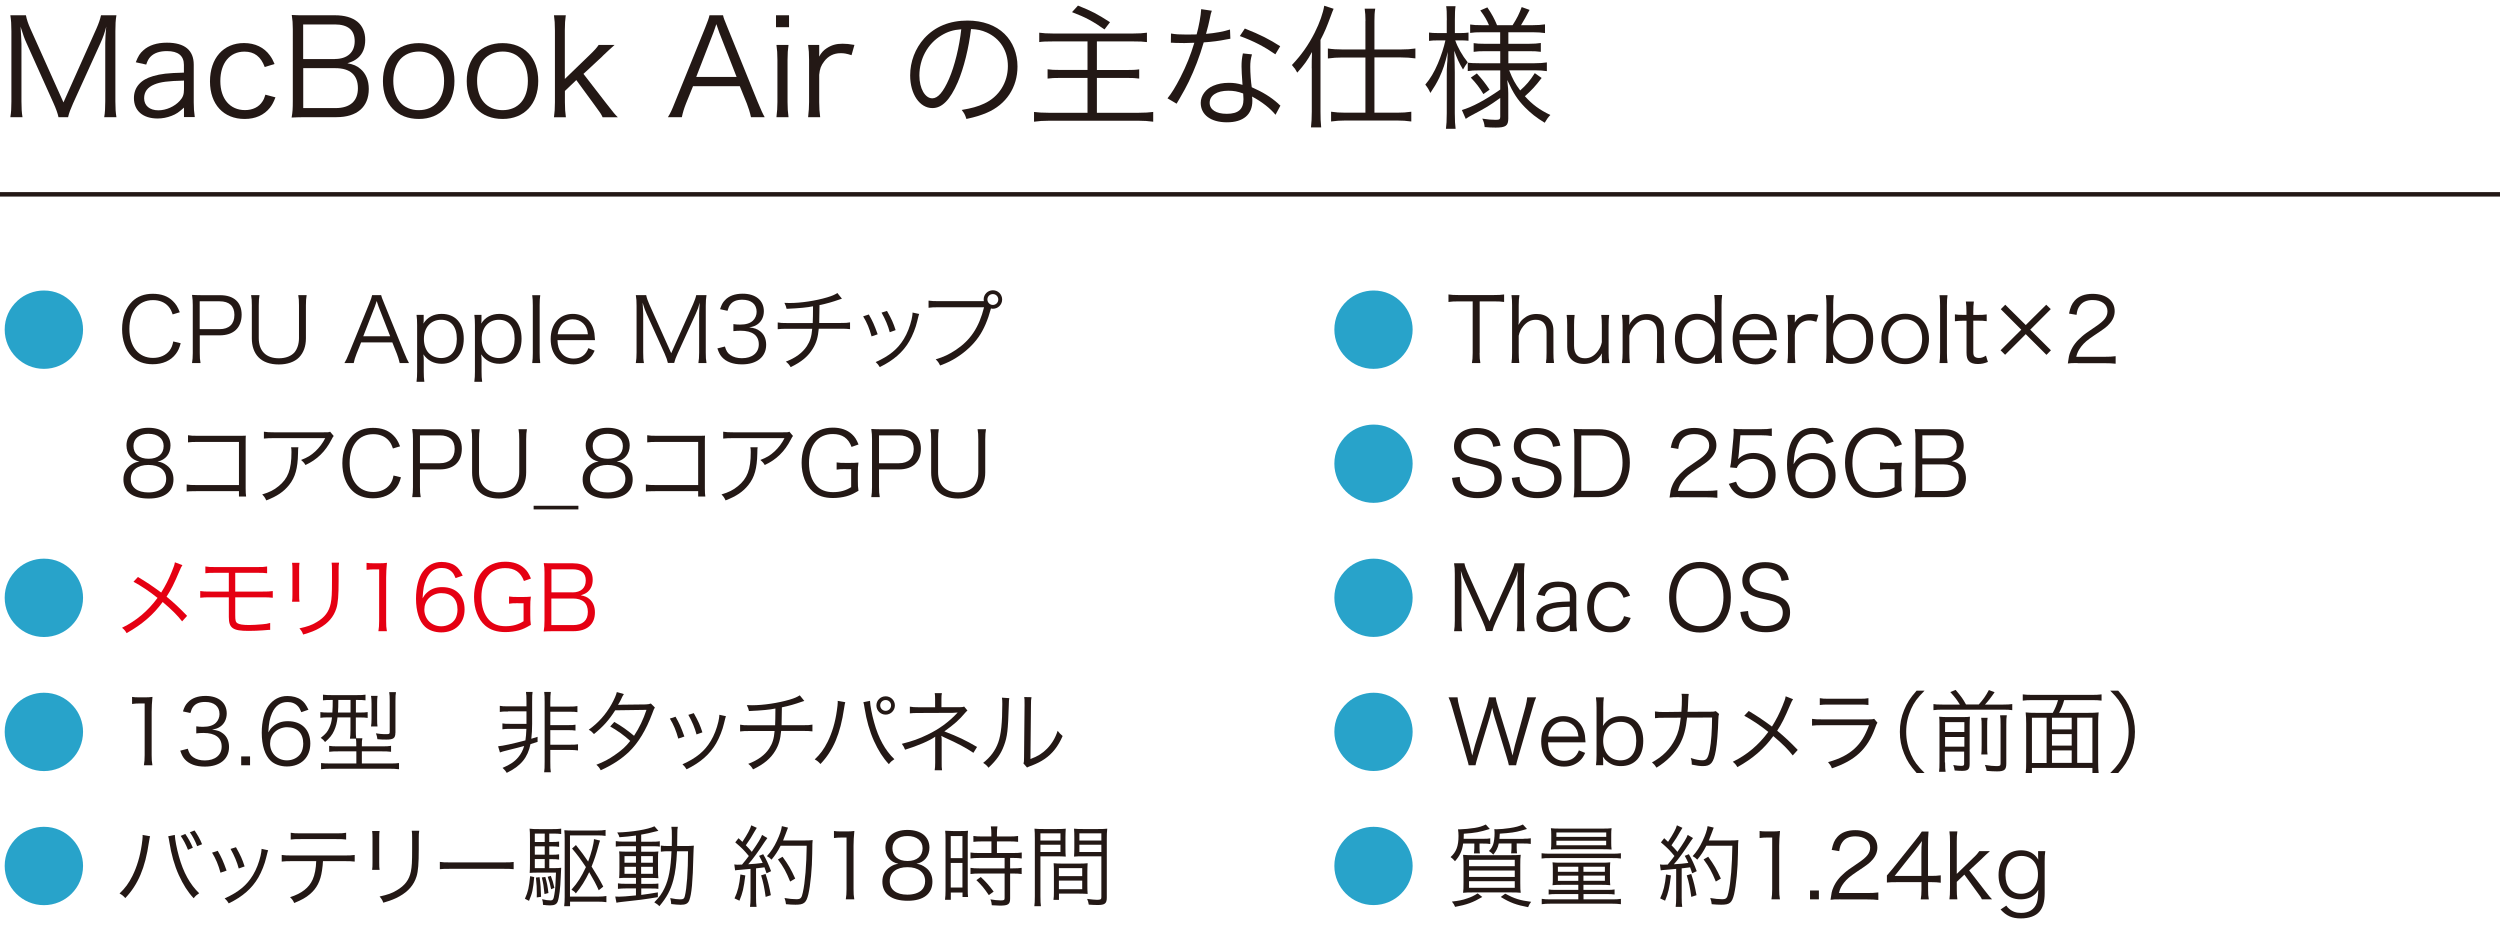 <?xml version="1.0" encoding="utf-8"?>
<!-- Generator: Adobe Illustrator 24.3.0, SVG Export Plug-In . SVG Version: 6.00 Build 0)  -->
<svg version="1.1" id="レイヤー_1" xmlns="http://www.w3.org/2000/svg" xmlns:xlink="http://www.w3.org/1999/xlink" x="0px"
	 y="0px" width="335.63px" height="125.04px" viewBox="0 0 335.63 125.04" style="enable-background:new 0 0 335.63 125.04;"
	 xml:space="preserve">
<style type="text/css">
	.st0{fill:none;stroke:#231815;stroke-width:0.6;stroke-miterlimit:10;}
	.st1{fill:#28A3CA;}
	.st2{fill:#231815;}
	.st3{fill:#E50012;}
</style>
<line class="st0" x1="0" y1="26.09" x2="335.63" y2="26.09"/>
<g>
	<g>
		<path class="st1" d="M9.79,40.74c0.88,0.96,1.36,2.21,1.36,3.51c0,2.91-2.35,5.27-5.25,5.27s-5.27-2.36-5.27-5.27
			c0-1.51,0.6-2.85,1.74-3.9C3.3,39.5,4.59,39,5.89,39C7.4,39,8.77,39.61,9.79,40.74z"/>
		<path class="st2" d="M23.18,42.21c-0.18-0.52-0.31-0.77-0.56-1.06c-0.48-0.56-1.2-0.86-2.08-0.86c-1.94,0-3.17,1.49-3.17,3.87
			c0,2.38,1.24,3.89,3.17,3.89c0.95,0,1.75-0.36,2.24-1.01c0.25-0.35,0.37-0.65,0.48-1.2l1,0.24c-0.2,0.71-0.36,1.04-0.65,1.43
			c-0.67,0.9-1.76,1.39-3.11,1.39c-1.15,0-2.12-0.36-2.81-1.06c-0.84-0.84-1.3-2.15-1.3-3.65c0-1.55,0.48-2.85,1.37-3.73
			c0.7-0.67,1.61-1.02,2.75-1.02c1.13,0,2.04,0.32,2.69,0.97c0.42,0.41,0.65,0.77,0.94,1.51L23.18,42.21z"/>
		<path class="st2" d="M25.78,48.74c0.07-0.43,0.1-0.78,0.1-1.34v-6.44c0-0.49-0.02-0.86-0.1-1.37c0.43,0.02,0.77,0.04,1.32,0.04
			h2.45c1.85,0,2.89,0.95,2.89,2.61c0,1.76-1.08,2.78-2.95,2.78h-2.67v2.36c0,0.58,0.02,0.95,0.1,1.36H25.78z M29.48,44.19
			c1.27,0,1.99-0.68,1.99-1.91c0-1.2-0.7-1.83-1.99-1.83h-2.67v3.74H29.48z"/>
		<path class="st2" d="M41.17,39.62c-0.07,0.42-0.1,0.76-0.1,1.36v4.45c0,1.06-0.32,1.93-0.92,2.55c-0.6,0.61-1.56,0.95-2.72,0.95
			c-1.18,0-2.13-0.34-2.73-0.97c-0.59-0.61-0.89-1.48-0.89-2.53V41c0-0.61-0.02-0.96-0.1-1.38h1.13c-0.07,0.38-0.1,0.74-0.1,1.38
			v4.39c0,1.73,0.98,2.71,2.7,2.71c0.92,0,1.65-0.29,2.1-0.8c0.38-0.47,0.6-1.14,0.6-1.91V41c0-0.6-0.02-0.96-0.1-1.38H41.17z"/>
		<path class="st2" d="M53.66,48.74c-0.1-0.43-0.23-0.85-0.37-1.22l-0.62-1.55h-4.19l-0.62,1.55c-0.18,0.46-0.29,0.8-0.37,1.22
			h-1.25c0.24-0.4,0.32-0.58,0.65-1.38l2.69-6.62c0.23-0.56,0.32-0.84,0.38-1.12h1.21c0.05,0.23,0.11,0.38,0.41,1.12l2.69,6.62
			c0.3,0.72,0.46,1.07,0.64,1.38H53.66z M50.83,41.18c-0.04-0.1-0.04-0.11-0.26-0.77c-0.06,0.18-0.11,0.31-0.13,0.4
			c-0.07,0.19-0.11,0.32-0.13,0.37l-1.54,3.96h3.61L50.83,41.18z"/>
		<path class="st2" d="M55.92,51.25C55.98,50.79,56,50.4,56,49.91v-6.26c0-0.58-0.02-0.92-0.08-1.38h0.96v0.68
			c0,0.16-0.01,0.29-0.04,0.49c0.54-0.85,1.38-1.3,2.45-1.3c1.85,0,2.97,1.26,2.97,3.35c0,2.04-1.15,3.35-2.95,3.35
			c-1.06,0-1.91-0.44-2.47-1.27c0.04,0.34,0.05,0.52,0.05,0.84v1.49c0,0.56,0.02,0.91,0.08,1.36H55.92z M61.33,45.5
			c0-1.63-0.77-2.57-2.11-2.57c-1.38,0-2.31,1.03-2.31,2.58c0,0.78,0.25,1.5,0.68,1.92c0.42,0.41,1.02,0.64,1.64,0.64
			C60.54,48.06,61.33,47.09,61.33,45.5z"/>
		<path class="st2" d="M63.68,51.25c0.06-0.47,0.08-0.85,0.08-1.34v-6.26c0-0.58-0.02-0.92-0.08-1.38h0.96v0.68
			c0,0.16-0.01,0.29-0.04,0.49c0.54-0.85,1.38-1.3,2.45-1.3c1.85,0,2.97,1.26,2.97,3.35c0,2.04-1.15,3.35-2.95,3.35
			c-1.06,0-1.91-0.44-2.47-1.27c0.04,0.34,0.05,0.52,0.05,0.84v1.49c0,0.56,0.02,0.91,0.08,1.36H63.68z M69.09,45.5
			c0-1.63-0.77-2.57-2.11-2.57c-1.38,0-2.31,1.03-2.31,2.58c0,0.78,0.25,1.5,0.68,1.92c0.42,0.41,1.02,0.64,1.64,0.64
			C68.3,48.06,69.09,47.09,69.09,45.5z"/>
		<path class="st2" d="M72.53,39.62c-0.06,0.43-0.08,0.76-0.08,1.36v6.42c0,0.54,0.02,0.86,0.08,1.34h-1.08
			c0.06-0.43,0.08-0.8,0.08-1.34v-6.43c0-0.59-0.02-0.91-0.08-1.34H72.53z"/>
		<path class="st2" d="M74.84,45.64c0.04,0.8,0.16,1.25,0.48,1.68c0.38,0.53,0.97,0.82,1.69,0.82c0.97,0,1.64-0.48,1.98-1.4
			l0.84,0.34c-0.23,0.5-0.38,0.72-0.66,1c-0.56,0.55-1.3,0.84-2.17,0.84c-1.88,0-3.07-1.32-3.07-3.39c0-2.05,1.18-3.39,2.97-3.39
			c1.55,0,2.66,1,2.9,2.6c0.01,0.13,0.06,0.6,0.08,0.92H74.84z M78.93,44.89c-0.07-0.67-0.25-1.1-0.64-1.48
			c-0.37-0.36-0.84-0.54-1.42-0.54c-0.73,0-1.34,0.37-1.7,1.04c-0.17,0.3-0.23,0.52-0.3,0.97H78.93z"/>
		<path class="st2" d="M86.81,42.13c-0.18-0.38-0.31-0.76-0.54-1.49c0.04,0.52,0.08,1.26,0.08,1.55v5.13c0,0.64,0.02,1.01,0.1,1.42
			h-1.09c0.07-0.44,0.1-0.79,0.1-1.42v-6.27c0-0.6-0.02-0.98-0.1-1.43h1.39c0.07,0.36,0.22,0.79,0.4,1.19l2.96,6.61l2.95-6.61
			c0.2-0.47,0.34-0.84,0.41-1.19h1.38c-0.07,0.46-0.1,0.8-0.1,1.43v6.27c0,0.66,0.02,0.98,0.1,1.42h-1.09
			c0.07-0.41,0.1-0.84,0.1-1.42v-5.21c0-0.34,0.04-0.98,0.08-1.48c-0.12,0.49-0.29,0.97-0.52,1.46l-2.45,5.38
			c-0.24,0.54-0.36,0.85-0.46,1.25h-0.85c-0.06-0.31-0.2-0.72-0.44-1.26L86.81,42.13z"/>
		<path class="st2" d="M97.32,46.52c0.19,0.62,0.36,0.88,0.73,1.14c0.41,0.29,0.94,0.43,1.55,0.43c1.39,0,2.27-0.72,2.27-1.86
			c0-1.19-0.85-1.83-2.45-1.83c-0.34,0-0.64,0.02-0.96,0.06v-0.95c0.28,0.05,0.56,0.07,0.89,0.07c0.79,0,1.38-0.18,1.75-0.55
			c0.3-0.29,0.48-0.73,0.48-1.16c0-1.03-0.72-1.63-1.93-1.63c-0.73,0-1.26,0.2-1.6,0.64c-0.17,0.22-0.25,0.41-0.38,0.85l-1-0.22
			c0.2-0.61,0.35-0.89,0.65-1.2c0.53-0.58,1.34-0.88,2.39-0.88c1.74,0,2.84,0.91,2.84,2.35c0,0.73-0.31,1.38-0.84,1.75
			c-0.31,0.23-0.58,0.32-1.13,0.43c0.7,0.07,1.07,0.2,1.48,0.52c0.53,0.41,0.8,1.04,0.8,1.81c0,1.62-1.25,2.63-3.25,2.63
			c-1.21,0-2.11-0.34-2.69-0.98c-0.25-0.29-0.4-0.55-0.61-1.16L97.32,46.52z"/>
		<path class="st2" d="M113.03,40.1c-0.14,0.04-0.14,0.04-0.37,0.12c-0.88,0.31-1.69,0.55-2.64,0.74c-0.01,1.15-0.02,1.93-0.04,2.4
			h2.88c0.68,0,0.86-0.01,1.26-0.08v0.91c-0.43-0.05-0.65-0.06-1.26-0.06h-2.94c-0.1,1.13-0.32,1.89-0.78,2.65
			c-0.62,1.04-1.52,1.8-2.99,2.51c-0.22-0.36-0.32-0.48-0.65-0.74c1.31-0.5,2.22-1.18,2.81-2.06c0.44-0.66,0.65-1.32,0.73-2.35
			h-3.37c-0.61,0-0.83,0.01-1.26,0.06v-0.91c0.4,0.07,0.58,0.08,1.26,0.08h3.44c0.02-0.53,0.04-1.2,0.04-2.25
			c-0.76,0.16-1.79,0.26-3.55,0.34c-0.07-0.31-0.11-0.42-0.29-0.8c0.34,0.02,0.52,0.02,0.7,0.02c1.54,0,3.5-0.3,5.04-0.76
			c0.67-0.2,0.98-0.34,1.37-0.58L113.03,40.1z"/>
		<path class="st2" d="M116.64,42.22c0.48,0.83,0.74,1.39,1.19,2.66l-0.82,0.28c-0.29-1.06-0.62-1.86-1.13-2.69L116.64,42.22z
			 M123.4,42.15c-0.07,0.19-0.07,0.19-0.26,0.97c-0.19,0.84-0.62,1.94-1.06,2.69c-0.85,1.46-2.11,2.57-3.97,3.47
			c-0.18-0.3-0.28-0.42-0.55-0.67c1.85-0.83,2.97-1.75,3.8-3.13c0.46-0.76,0.8-1.66,1.02-2.58c0.08-0.4,0.13-0.67,0.13-0.82v-0.05
			c0-0.04,0-0.04,0-0.07L123.4,42.15z M119.08,41.74c0.64,1.14,0.85,1.62,1.16,2.58l-0.79,0.28c-0.22-0.85-0.59-1.73-1.1-2.63
			L119.08,41.74z"/>
		<path class="st2" d="M132.08,40.42c-0.01-0.1-0.02-0.16-0.02-0.23c0-0.67,0.55-1.22,1.24-1.22s1.24,0.55,1.24,1.24
			s-0.55,1.24-1.24,1.24c-0.08,0-0.16-0.01-0.26-0.04c-0.42,1.56-0.98,2.87-1.67,3.84c-0.71,1.02-1.77,2.01-2.95,2.75
			c-0.68,0.43-1.22,0.7-2.21,1.07c-0.18-0.38-0.28-0.52-0.59-0.83c1.08-0.32,1.79-0.66,2.71-1.27c1.97-1.32,3.11-3.03,3.78-5.72H126
			c-0.61,0-0.95,0.01-1.34,0.07v-0.96c0.46,0.06,0.7,0.07,1.35,0.07h5.9H132.08z M132.56,40.21c0,0.4,0.34,0.73,0.73,0.73
			c0.41,0,0.73-0.32,0.73-0.73s-0.32-0.73-0.73-0.73S132.56,39.8,132.56,40.21z"/>
		<path class="st2" d="M22.39,62.48c0.6,0.44,0.9,1.08,0.9,1.88c0,1.64-1.2,2.57-3.31,2.57c-2.19,0-3.41-0.91-3.41-2.57
			c0-0.86,0.35-1.52,1.07-1.99c0.37-0.24,0.64-0.34,1.08-0.41c-1.06-0.19-1.74-1.04-1.74-2.16c0-1.45,1.14-2.37,2.95-2.37
			c1.84,0,2.96,0.9,2.96,2.37c0,1.12-0.67,1.96-1.74,2.16C21.66,62.03,21.99,62.18,22.39,62.48z M17.56,64.3
			c0,1.14,0.88,1.81,2.36,1.81c0.84,0,1.52-0.22,1.93-0.62c0.3-0.28,0.46-0.7,0.46-1.19c0-1.18-0.9-1.88-2.38-1.88
			C18.45,62.42,17.56,63.14,17.56,64.3z M17.92,59.88c0,1.07,0.77,1.71,2.03,1.71s2.02-0.65,2.02-1.71c0-1.01-0.79-1.64-2.03-1.64
			C18.71,58.23,17.92,58.88,17.92,59.88z"/>
		<path class="st2" d="M26.34,65.94c-0.97,0.01-0.97,0.01-1.28,0.05v-0.95c0.4,0.07,0.56,0.08,1.31,0.08h5.71v-5.79h-5.46
			c-0.72,0-0.97,0.01-1.38,0.06v-0.96c0.42,0.07,0.6,0.08,1.38,0.08h5.76c0.16,0,0.32-0.01,0.62-0.02c-0.02,0.3-0.02,0.5-0.02,0.94
			v6.14c0,0.44,0.02,0.88,0.06,1.09h-0.96v-0.72H26.34z"/>
		<path class="st2" d="M40.06,60.04c-0.04,0.22-0.04,0.22-0.05,0.84c-0.04,2-0.37,3.19-1.19,4.22c-0.73,0.92-1.62,1.52-3.07,2.08
			c-0.18-0.38-0.26-0.5-0.55-0.8c0.97-0.29,1.57-0.59,2.19-1.1c1.27-1.02,1.74-2.24,1.74-4.58c0-0.34-0.01-0.42-0.05-0.65H40.06z
			 M44.8,58.53c-0.12,0.16-0.14,0.19-0.29,0.48c-0.83,1.61-1.94,2.7-3.5,3.42c-0.18-0.3-0.28-0.41-0.59-0.68
			c0.84-0.32,1.33-0.61,1.9-1.14c0.55-0.52,1-1.1,1.34-1.79h-6.81c-0.66,0-0.97,0.01-1.42,0.06v-0.92c0.41,0.06,0.74,0.08,1.43,0.08
			h6.44c0.8,0,0.8,0,1.02-0.08L44.8,58.53z"/>
		<path class="st2" d="M52.75,60.21c-0.18-0.52-0.31-0.77-0.56-1.06c-0.48-0.56-1.2-0.86-2.08-0.86c-1.94,0-3.17,1.49-3.17,3.87
			c0,2.38,1.24,3.89,3.17,3.89c0.95,0,1.75-0.36,2.24-1.01c0.25-0.35,0.37-0.65,0.48-1.2l1,0.24c-0.2,0.71-0.36,1.04-0.65,1.43
			c-0.67,0.9-1.76,1.39-3.11,1.39c-1.15,0-2.12-0.36-2.81-1.06c-0.84-0.84-1.3-2.15-1.3-3.65c0-1.55,0.48-2.85,1.37-3.73
			c0.7-0.67,1.61-1.02,2.75-1.02c1.13,0,2.04,0.32,2.69,0.97c0.42,0.41,0.65,0.77,0.94,1.51L52.75,60.21z"/>
		<path class="st2" d="M55.34,66.74c0.07-0.43,0.1-0.78,0.1-1.34v-6.44c0-0.49-0.02-0.86-0.1-1.37c0.43,0.02,0.77,0.04,1.32,0.04
			h2.45c1.85,0,2.89,0.95,2.89,2.61c0,1.76-1.08,2.78-2.95,2.78h-2.67v2.36c0,0.58,0.02,0.95,0.1,1.36H55.34z M59.05,62.19
			c1.27,0,1.99-0.68,1.99-1.91c0-1.2-0.7-1.83-1.99-1.83h-2.67v3.74H59.05z"/>
		<path class="st2" d="M70.74,57.62c-0.07,0.42-0.1,0.76-0.1,1.36v4.45c0,1.06-0.32,1.93-0.92,2.55c-0.6,0.61-1.56,0.95-2.72,0.95
			c-1.18,0-2.13-0.34-2.73-0.97c-0.59-0.61-0.89-1.47-0.89-2.53V59c0-0.61-0.02-0.96-0.1-1.38h1.13c-0.07,0.38-0.1,0.74-0.1,1.38
			v4.39c0,1.73,0.98,2.71,2.7,2.71c0.92,0,1.65-0.29,2.1-0.8c0.38-0.47,0.6-1.14,0.6-1.91V59c0-0.6-0.02-0.96-0.1-1.38H70.74z"/>
		<path class="st2" d="M77.65,67.9v0.49h-6.01V67.9H77.65z"/>
		<path class="st2" d="M84.04,62.48c0.6,0.44,0.9,1.08,0.9,1.88c0,1.64-1.2,2.57-3.31,2.57c-2.19,0-3.41-0.91-3.41-2.57
			c0-0.86,0.35-1.52,1.07-1.99c0.37-0.24,0.64-0.34,1.08-0.41c-1.06-0.19-1.74-1.04-1.74-2.16c0-1.45,1.14-2.37,2.95-2.37
			c1.84,0,2.96,0.9,2.96,2.37c0,1.12-0.67,1.96-1.74,2.16C83.31,62.03,83.65,62.18,84.04,62.48z M79.21,64.3
			c0,1.14,0.88,1.81,2.36,1.81c0.84,0,1.52-0.22,1.93-0.62c0.3-0.28,0.46-0.7,0.46-1.19c0-1.18-0.9-1.88-2.38-1.88
			C80.11,62.42,79.21,63.14,79.21,64.3z M79.57,59.88c0,1.07,0.77,1.71,2.03,1.71s2.02-0.65,2.02-1.71c0-1.01-0.79-1.64-2.03-1.64
			C80.36,58.23,79.57,58.88,79.57,59.88z"/>
		<path class="st2" d="M87.99,65.94c-0.97,0.01-0.97,0.01-1.28,0.05v-0.95c0.4,0.07,0.56,0.08,1.31,0.08h5.71v-5.79h-5.46
			c-0.72,0-0.97,0.01-1.38,0.06v-0.96c0.42,0.07,0.6,0.08,1.38,0.08h5.76c0.16,0,0.32-0.01,0.62-0.02c-0.02,0.3-0.02,0.5-0.02,0.94
			v6.14c0,0.44,0.02,0.88,0.06,1.09h-0.96v-0.72H87.99z"/>
		<path class="st2" d="M101.72,60.04c-0.04,0.22-0.04,0.22-0.05,0.84c-0.04,2-0.37,3.19-1.19,4.22c-0.73,0.92-1.62,1.52-3.07,2.08
			c-0.18-0.38-0.26-0.5-0.55-0.8c0.97-0.29,1.57-0.59,2.19-1.1c1.27-1.02,1.74-2.24,1.74-4.58c0-0.34-0.01-0.42-0.05-0.65H101.72z
			 M106.46,58.53c-0.12,0.16-0.14,0.19-0.29,0.48c-0.83,1.61-1.94,2.7-3.5,3.42c-0.18-0.3-0.28-0.41-0.59-0.68
			c0.84-0.32,1.33-0.61,1.9-1.14c0.55-0.52,1-1.1,1.34-1.79h-6.81c-0.66,0-0.97,0.01-1.42,0.06v-0.92c0.41,0.06,0.74,0.08,1.43,0.08
			h6.44c0.8,0,0.8,0,1.02-0.08L106.46,58.53z"/>
		<path class="st2" d="M113.56,62.98c-0.62,0-0.9,0.01-1.24,0.07v-0.97c0.36,0.06,0.66,0.07,1.31,0.07h0.35
			c0.56,0,0.9-0.01,1.27-0.05c-0.07,0.5-0.08,0.8-0.08,1.36v1.1c0,0.56,0.01,0.85,0.08,1.33c-0.72,0.42-1.08,0.59-1.63,0.74
			c-0.5,0.14-1.18,0.23-1.79,0.23c-1.14,0-2.04-0.29-2.73-0.89c-0.94-0.83-1.48-2.21-1.48-3.83c0-2.89,1.63-4.73,4.19-4.73
			c1.07,0,1.93,0.3,2.57,0.89c0.4,0.37,0.61,0.72,0.88,1.37L114.32,60c-0.43-1.18-1.24-1.73-2.52-1.73c-1.98,0-3.19,1.48-3.19,3.89
			c0,1.28,0.35,2.34,1.01,3.05c0.54,0.58,1.28,0.86,2.23,0.86c0.95,0,1.72-0.22,2.42-0.67v-2.41H113.56z"/>
		<path class="st2" d="M116.97,66.74c0.07-0.43,0.1-0.78,0.1-1.34v-6.44c0-0.49-0.02-0.86-0.1-1.37c0.43,0.02,0.77,0.04,1.32,0.04
			h2.45c1.85,0,2.89,0.95,2.89,2.61c0,1.76-1.08,2.78-2.95,2.78h-2.67v2.36c0,0.58,0.02,0.95,0.1,1.36H116.97z M120.68,62.19
			c1.27,0,1.99-0.68,1.99-1.91c0-1.2-0.7-1.83-1.99-1.83h-2.67v3.74H120.68z"/>
		<path class="st2" d="M132.37,57.62c-0.07,0.42-0.1,0.76-0.1,1.36v4.45c0,1.06-0.32,1.93-0.92,2.55c-0.6,0.61-1.56,0.95-2.72,0.95
			c-1.18,0-2.13-0.34-2.73-0.97c-0.59-0.61-0.89-1.47-0.89-2.53V59c0-0.61-0.02-0.96-0.1-1.38h1.13c-0.07,0.38-0.1,0.74-0.1,1.38
			v4.39c0,1.73,0.98,2.71,2.7,2.71c0.92,0,1.65-0.29,2.1-0.8c0.38-0.47,0.6-1.14,0.6-1.91V59c0-0.6-0.02-0.96-0.1-1.38H132.37z"/>
		<path class="st1" d="M9.79,76.74c0.88,0.96,1.36,2.21,1.36,3.51c0,2.92-2.35,5.27-5.25,5.27s-5.27-2.36-5.27-5.27
			c0-1.51,0.6-2.85,1.74-3.9C3.3,75.5,4.59,75,5.89,75C7.4,75,8.77,75.61,9.79,76.74z"/>
		<path class="st3" d="M24.49,75.87c-0.16,0.23-0.2,0.34-0.37,0.73c-0.78,1.83-1.15,2.57-1.76,3.5c1.03,0.85,1.8,1.58,2.76,2.58
			l-0.67,0.74c-0.64-0.82-1.4-1.58-2.61-2.6C20.57,82.55,19.1,83.81,17,85c-0.22-0.36-0.31-0.47-0.62-0.72
			c1.92-0.94,3.45-2.23,4.77-4.01c-1.09-0.88-2.22-1.62-3.23-2.17l0.6-0.64c1.18,0.71,1.77,1.1,3.12,2.09
			c0.56-0.89,1-1.75,1.42-2.79c0.3-0.73,0.36-0.92,0.42-1.27L24.49,75.87z"/>
		<path class="st3" d="M28.26,80.19c-0.64,0-0.97,0.01-1.38,0.06v-0.9c0.42,0.06,0.67,0.07,1.39,0.07h2.45V76.9h-1.78
			c-0.7,0-1.01,0.01-1.37,0.06v-0.91c0.4,0.07,0.64,0.08,1.38,0.08h5.52c0.76,0,1-0.01,1.39-0.08v0.91
			c-0.36-0.05-0.67-0.06-1.38-0.06h-2.9v2.52h3.65c0.71,0,0.97-0.01,1.39-0.07v0.9c-0.41-0.05-0.74-0.06-1.38-0.06h-3.66v2.36
			c0,0.76,0.05,0.96,0.3,1.12c0.23,0.16,0.76,0.24,1.56,0.24c0.46,0,1.12-0.04,1.79-0.1c0.47-0.04,0.65-0.07,1.04-0.18v0.94
			c-0.06-0.01-0.11-0.01-0.14-0.01c-0.12,0-0.14,0-0.9,0.07c-0.44,0.04-1.31,0.07-1.86,0.07c-2.12,0-2.65-0.37-2.65-1.87v-2.64
			H28.26z"/>
		<path class="st3" d="M40.21,75.55c-0.04,0.29-0.05,0.44-0.05,1v3.23c0,0.58,0.01,0.71,0.05,1h-1c0.04-0.28,0.05-0.53,0.05-1.01
			v-3.2c0-0.52-0.01-0.72-0.05-1.01H40.21z M45.52,75.55c-0.05,0.28-0.06,0.47-0.06,1.04v1.42c0,1.91-0.08,2.96-0.3,3.66
			c-0.35,1.13-1.1,2-2.28,2.66c-0.59,0.34-1.16,0.56-2.18,0.86c-0.13-0.35-0.2-0.47-0.5-0.83c1.08-0.24,1.66-0.44,2.28-0.82
			c1.12-0.65,1.69-1.42,1.92-2.53c0.13-0.68,0.17-1.24,0.17-3.06V76.6c0-0.62-0.01-0.79-0.05-1.06H45.52z"/>
		<path class="st3" d="M49.19,75.56c0.31,0.05,0.54,0.06,1,0.06h0.76c0.41,0,0.6-0.01,1-0.06c-0.07,0.73-0.11,1.34-0.11,1.99v5.83
			c0,0.56,0.02,0.91,0.1,1.36h-1.14c0.07-0.42,0.1-0.8,0.1-1.36v-6.94h-0.65c-0.38,0-0.7,0.02-1.04,0.07V75.56z"/>
		<path class="st3" d="M61.16,77.61c-0.16-0.38-0.24-0.55-0.42-0.76c-0.36-0.4-0.83-0.6-1.43-0.6c-0.94,0-1.64,0.5-2.08,1.49
			c-0.31,0.72-0.42,1.27-0.5,2.58c0.22-0.37,0.34-0.54,0.6-0.77c0.56-0.5,1.2-0.73,2.03-0.73c1.86,0,3.01,1.15,3.01,3
			c0,1.86-1.25,3.08-3.14,3.08c-0.85,0-1.66-0.28-2.17-0.76c-0.78-0.72-1.21-2.06-1.21-3.77c0-1.5,0.34-2.84,0.91-3.62
			c0.64-0.86,1.49-1.31,2.53-1.31c0.72,0,1.37,0.18,1.82,0.5c0.42,0.3,0.66,0.62,1.01,1.34L61.16,77.61z M59.23,79.63
			c-0.6,0-1.24,0.26-1.66,0.68c-0.4,0.4-0.6,0.92-0.6,1.52c0,1.29,0.97,2.25,2.27,2.25c0.78,0,1.5-0.37,1.87-0.97
			c0.19-0.31,0.31-0.8,0.31-1.27C61.42,80.43,60.63,79.63,59.23,79.63z"/>
		<path class="st3" d="M69.58,80.98c-0.62,0-0.9,0.01-1.24,0.07v-0.97c0.36,0.06,0.66,0.07,1.31,0.07H70c0.56,0,0.9-0.01,1.27-0.05
			c-0.07,0.5-0.08,0.8-0.08,1.36v1.1c0,0.56,0.01,0.85,0.08,1.33c-0.72,0.42-1.08,0.59-1.63,0.74c-0.5,0.14-1.18,0.23-1.79,0.23
			c-1.14,0-2.04-0.29-2.73-0.89c-0.94-0.83-1.48-2.21-1.48-3.83c0-2.89,1.63-4.73,4.19-4.73c1.07,0,1.93,0.3,2.57,0.89
			c0.4,0.37,0.61,0.72,0.88,1.37L70.34,78c-0.43-1.18-1.24-1.73-2.52-1.73c-1.98,0-3.19,1.48-3.19,3.89c0,1.28,0.35,2.34,1.01,3.05
			c0.54,0.58,1.28,0.86,2.23,0.86c0.95,0,1.72-0.22,2.42-0.67v-2.41H69.58z"/>
		<path class="st3" d="M74.31,84.74c-0.53,0-0.9,0.01-1.32,0.04c0.08-0.48,0.11-0.79,0.11-1.49v-6.42c0-0.52-0.02-0.84-0.1-1.27
			c0.37,0.02,0.61,0.02,1.31,0.02h2.55c1.74,0,2.71,0.79,2.71,2.21c0,0.7-0.22,1.22-0.65,1.61c-0.25,0.22-0.47,0.32-0.95,0.48
			c0.55,0.11,0.84,0.23,1.16,0.5c0.49,0.42,0.74,1.03,0.74,1.8c0,1.61-1.06,2.52-2.89,2.52H74.31z M76.86,79.53
			c1.12,0,1.78-0.59,1.78-1.6c0-1-0.6-1.5-1.79-1.5h-2.82v3.09H76.86z M74.03,83.92h2.89c1.31,0,2-0.62,2-1.77
			c0-1.19-0.7-1.8-2.03-1.8h-2.87V83.92z"/>
		<path class="st1" d="M9.79,94.74c0.88,0.96,1.36,2.21,1.36,3.51c0,2.92-2.35,5.27-5.25,5.27s-5.27-2.36-5.27-5.27
			c0-1.51,0.6-2.85,1.74-3.9C3.3,93.5,4.59,93,5.89,93C7.4,93,8.77,93.61,9.79,94.74z"/>
		<path class="st2" d="M17.71,93.56c0.31,0.05,0.54,0.06,1,0.06h0.76c0.41,0,0.6-0.01,1-0.06c-0.07,0.73-0.11,1.34-0.11,1.99v5.83
			c0,0.56,0.02,0.91,0.1,1.36h-1.14c0.07-0.42,0.1-0.8,0.1-1.36v-6.94h-0.65c-0.38,0-0.7,0.02-1.04,0.07V93.56z"/>
		<path class="st2" d="M25.21,100.52c0.19,0.62,0.36,0.88,0.73,1.14c0.41,0.29,0.94,0.43,1.55,0.43c1.39,0,2.27-0.72,2.27-1.86
			c0-1.19-0.85-1.83-2.45-1.83c-0.34,0-0.64,0.02-0.96,0.06v-0.95c0.28,0.05,0.56,0.07,0.89,0.07c0.79,0,1.38-0.18,1.75-0.55
			c0.3-0.29,0.48-0.73,0.48-1.16c0-1.03-0.72-1.63-1.93-1.63c-0.73,0-1.26,0.2-1.6,0.64c-0.17,0.22-0.25,0.41-0.38,0.85l-1-0.22
			c0.2-0.61,0.35-0.89,0.65-1.2c0.53-0.58,1.34-0.88,2.39-0.88c1.74,0,2.84,0.91,2.84,2.35c0,0.73-0.31,1.38-0.84,1.75
			c-0.31,0.23-0.58,0.32-1.13,0.43c0.7,0.07,1.07,0.2,1.48,0.52c0.53,0.41,0.8,1.04,0.8,1.81c0,1.62-1.25,2.63-3.25,2.63
			c-1.21,0-2.11-0.34-2.69-0.98c-0.25-0.29-0.4-0.55-0.61-1.16L25.21,100.52z"/>
		<path class="st2" d="M33.57,101.55v1.19h-1.19v-1.19H33.57z"/>
		<path class="st2" d="M40.45,95.61c-0.16-0.38-0.24-0.55-0.42-0.76c-0.36-0.4-0.83-0.6-1.43-0.6c-0.94,0-1.64,0.5-2.08,1.49
			c-0.31,0.72-0.42,1.27-0.5,2.58c0.22-0.37,0.34-0.54,0.6-0.77c0.56-0.5,1.2-0.73,2.03-0.73c1.86,0,3.01,1.15,3.01,3
			c0,1.86-1.25,3.08-3.14,3.08c-0.85,0-1.66-0.28-2.17-0.76c-0.78-0.72-1.21-2.06-1.21-3.77c0-1.5,0.34-2.84,0.91-3.62
			c0.64-0.86,1.49-1.31,2.53-1.31c0.72,0,1.37,0.18,1.82,0.5c0.42,0.3,0.66,0.62,1.01,1.34L40.45,95.61z M38.52,97.63
			c-0.6,0-1.24,0.26-1.66,0.68c-0.4,0.4-0.6,0.92-0.6,1.52c0,1.29,0.97,2.25,2.27,2.25c0.78,0,1.5-0.37,1.87-0.97
			c0.19-0.31,0.31-0.8,0.31-1.27C40.71,98.43,39.92,97.63,38.52,97.63z"/>
		<path class="st2" d="M44.46,93.97c-0.49,0-0.8,0.01-1.1,0.05v-0.76c0.34,0.05,0.65,0.06,1.16,0.06h3.39
			c0.55,0,0.85-0.01,1.16-0.06v0.76c-0.3-0.04-0.61-0.05-1.09-0.05h-0.2v1.69h0.44c0.55,0,0.83-0.01,1.14-0.06v0.78
			c-0.32-0.05-0.6-0.06-1.13-0.06h-0.46v1.75c0,0.49,0.01,0.82,0.05,1.04h0.83c-0.06,0.24-0.07,0.46-0.07,0.9v0.19h2.6
			c0.67,0,1-0.01,1.32-0.07v0.8c-0.37-0.05-0.73-0.06-1.31-0.06h-2.61v1.63h3.66c0.66,0,1.03-0.01,1.33-0.06v0.83
			c-0.4-0.05-0.83-0.07-1.37-0.07h-7.76c-0.52,0-0.95,0.02-1.34,0.07v-0.83c0.29,0.04,0.7,0.06,1.32,0.06h3.42v-1.63h-2.33
			c-0.58,0-0.95,0.01-1.32,0.06v-0.8c0.32,0.06,0.61,0.07,1.27,0.07h2.37v-0.19c0-0.4-0.01-0.64-0.05-0.84h-0.8
			c0.05-0.29,0.07-0.62,0.07-1.12v-1.74h-1.74c-0.07,0.71-0.2,1.21-0.46,1.79c-0.26,0.58-0.58,0.97-1.21,1.52
			c-0.19-0.26-0.31-0.37-0.58-0.56c0.7-0.55,0.91-0.82,1.16-1.38c0.19-0.42,0.28-0.74,0.35-1.37h-0.43c-0.52,0-0.83,0.01-1.13,0.06
			V95.6c0.31,0.05,0.62,0.06,1.13,0.06h0.48c0.04-0.62,0.05-0.88,0.05-1.69H44.46z M45.42,93.97c0,0.83-0.01,1.14-0.05,1.69h1.69
			v-1.69H45.42z M49.81,97.53c0.05-0.25,0.07-0.6,0.07-1.08V94.5c0-0.48-0.02-0.8-0.07-1.08h0.88c-0.05,0.26-0.06,0.55-0.06,1.06
			v2.01c0,0.52,0.01,0.79,0.05,1.04H49.81z M53.08,98.38c0,0.72-0.26,0.91-1.22,0.91c-0.38,0-0.78-0.01-1.19-0.05
			c-0.05-0.36-0.1-0.53-0.2-0.79c0.43,0.07,0.85,0.11,1.08,0.11c0.01,0,0.04,0,0.07,0c0.06,0,0.19,0,0.36,0
			c0.28-0.01,0.34-0.06,0.34-0.28v-4.2c0-0.53-0.01-0.82-0.07-1.16h0.91c-0.05,0.26-0.07,0.62-0.07,1.19V98.38z"/>
		<path class="st2" d="M68.22,95.52c-0.55,0-0.88,0.01-1.12,0.06v-0.82c0.29,0.06,0.56,0.07,1.12,0.07h2.46v-0.6
			c0-0.7-0.01-1-0.07-1.34h0.89c-0.05,0.29-0.06,0.56-0.06,1.35v2.94c0,0.77-0.04,1.38-0.11,2c0.24-0.07,0.44-0.13,0.84-0.26v0.68
			l-0.95,0.3c-0.38,1.82-1.27,2.92-3.19,3.86c-0.14-0.25-0.34-0.47-0.56-0.67c1.03-0.44,1.61-0.83,2.11-1.43
			c0.37-0.44,0.62-0.92,0.79-1.51c-0.65,0.18-1.09,0.3-1.93,0.5c-0.92,0.23-1.1,0.28-1.32,0.37l-0.25-0.83
			c0.58-0.04,1.98-0.34,3.67-0.79c0.07-0.49,0.1-0.83,0.13-1.55h-2.1c-0.53,0-0.84,0.01-1.12,0.06v-0.79
			c0.24,0.05,0.48,0.06,1.12,0.06h2.11v-1.68H68.22z M73.88,102.26c0,0.74,0.01,1.07,0.07,1.42h-0.9c0.06-0.35,0.07-0.67,0.07-1.42
			v-7.99c0-0.7-0.01-1.02-0.06-1.38h0.89c-0.05,0.34-0.07,0.7-0.07,1.38v0.59h2.51c0.58,0,0.83-0.01,1.13-0.07v0.82
			c-0.25-0.05-0.56-0.06-1.13-0.06h-2.51v1.8h2.28c0.62,0,0.86-0.01,1.1-0.06v0.79c-0.28-0.05-0.58-0.06-1.1-0.06h-2.28v1.96h2.57
			c0.58,0,0.88-0.01,1.15-0.06v0.83c-0.34-0.05-0.67-0.07-1.15-0.07h-2.57V102.26z"/>
		<path class="st2" d="M83.76,93.18c-0.16,0.23-0.16,0.23-0.42,0.79c-0.11,0.23-0.23,0.43-0.37,0.66c0.17-0.02,0.17-0.02,3.71-0.06
			c0.3-0.01,0.52-0.05,0.7-0.12l0.54,0.54c-0.13,0.19-0.14,0.23-0.35,0.79c-0.83,2.23-1.88,3.96-3.13,5.16
			c-1.01,0.96-2.19,1.74-3.79,2.47c-0.19-0.36-0.3-0.49-0.59-0.74c1.02-0.4,1.67-0.74,2.48-1.31c0.94-0.65,1.49-1.14,2.07-1.89
			c-0.86-0.78-1.74-1.4-2.69-1.94l0.55-0.61c1.02,0.59,1.68,1.06,2.65,1.86c0.71-1.07,1.25-2.21,1.67-3.48l-4.2,0.06
			c-0.82,1.31-1.67,2.24-2.85,3.19c-0.28-0.31-0.38-0.4-0.7-0.58c1.3-0.94,2.28-2.04,3.06-3.42c0.38-0.7,0.61-1.21,0.71-1.64
			L83.76,93.18z"/>
		<path class="st2" d="M90.69,96.22c0.48,0.83,0.74,1.39,1.19,2.66l-0.82,0.28c-0.29-1.06-0.62-1.86-1.13-2.69L90.69,96.22z
			 M97.46,96.15c-0.07,0.19-0.07,0.19-0.26,0.97c-0.19,0.84-0.62,1.94-1.06,2.69c-0.85,1.46-2.11,2.57-3.97,3.47
			c-0.18-0.3-0.28-0.42-0.55-0.67c1.85-0.83,2.97-1.75,3.8-3.13c0.46-0.76,0.8-1.66,1.02-2.58c0.08-0.4,0.13-0.67,0.13-0.82v-0.05
			c0-0.04,0-0.04,0-0.07L97.46,96.15z M93.14,95.74c0.64,1.14,0.85,1.62,1.16,2.58l-0.79,0.28c-0.22-0.85-0.59-1.73-1.1-2.63
			L93.14,95.74z"/>
		<path class="st2" d="M107.98,94.1c-0.14,0.04-0.14,0.04-0.37,0.12c-0.88,0.31-1.69,0.55-2.64,0.74c-0.01,1.15-0.02,1.93-0.04,2.4
			h2.88c0.68,0,0.86-0.01,1.26-0.08v0.91c-0.43-0.05-0.65-0.06-1.26-0.06h-2.94c-0.1,1.13-0.32,1.89-0.78,2.65
			c-0.62,1.04-1.52,1.8-2.99,2.51c-0.22-0.36-0.32-0.48-0.65-0.74c1.31-0.5,2.22-1.17,2.81-2.06c0.44-0.66,0.65-1.32,0.73-2.35
			h-3.37c-0.61,0-0.83,0.01-1.26,0.06v-0.91c0.4,0.07,0.58,0.08,1.26,0.08h3.44c0.02-0.53,0.04-1.2,0.04-2.25
			c-0.76,0.16-1.79,0.26-3.55,0.34c-0.07-0.31-0.11-0.42-0.29-0.8c0.34,0.02,0.52,0.02,0.7,0.02c1.54,0,3.5-0.3,5.04-0.75
			c0.67-0.2,0.98-0.34,1.37-0.58L107.98,94.1z"/>
		<path class="st2" d="M113.48,94.27c-0.05,0.16-0.07,0.25-0.16,0.82c-0.5,3.42-1.45,5.67-3.17,7.48c-0.31-0.34-0.42-0.42-0.77-0.62
			c0.74-0.7,1.24-1.37,1.74-2.38c0.59-1.19,1.01-2.59,1.23-4.16c0.07-0.48,0.12-0.91,0.12-1.13c0-0.04,0-0.11-0.01-0.19
			L113.48,94.27z M116.8,94.09c0.02,0.62,0.25,1.81,0.55,2.88c0.59,2.15,1.5,3.79,2.72,4.95c-0.34,0.23-0.46,0.32-0.74,0.67
			c-0.8-0.86-1.4-1.81-2-3.12c-0.58-1.29-1.01-2.79-1.26-4.41c-0.07-0.44-0.1-0.6-0.16-0.79L116.8,94.09z M120.14,94.7
			c0,0.68-0.55,1.24-1.24,1.24s-1.24-0.55-1.24-1.24c0-0.67,0.55-1.22,1.24-1.22S120.14,94.03,120.14,94.7z M118.17,94.7
			c0,0.41,0.34,0.73,0.73,0.73c0.41,0,0.73-0.32,0.73-0.73c0-0.4-0.32-0.72-0.73-0.72S118.17,94.3,118.17,94.7z"/>
		<path class="st2" d="M125.48,103.43c0.05-0.29,0.07-0.6,0.07-1.02v-3.02c0-0.04,0-0.1,0-0.16c0-0.12,0-0.12,0-0.2
			c0-0.06,0-0.07,0.01-0.13c-0.77,0.55-2.33,1.22-4.05,1.75c-0.16-0.38-0.22-0.5-0.44-0.79c1.45-0.37,2.3-0.67,3.47-1.24
			c1.54-0.74,2.87-1.71,4.03-2.96c-0.31,0.02-0.5,0.04-0.68,0.04l-4.58,0.02c-0.54,0-0.83,0.01-1.16,0.05v-0.9
			c0.31,0.06,0.66,0.08,1.16,0.08h2.23v-1.08c0-0.4-0.01-0.58-0.05-0.82h0.96c-0.05,0.25-0.06,0.43-0.06,0.79v1.1h2.52
			c0.25,0,0.37-0.02,0.53-0.08l0.44,0.53c-0.18,0.16-0.2,0.18-0.32,0.32c-0.8,0.95-1.43,1.51-2.78,2.48
			c1.85,0.71,2.87,1.2,4.39,2.09l-0.49,0.79c-1-0.67-2.04-1.24-3.96-2.1c-0.06-0.02-0.18-0.08-0.35-0.18
			c0.04,0.18,0.05,0.32,0.05,0.61v2.97c0,0.53,0,0.72,0.05,1.04H125.48z"/>
		<path class="st2" d="M135.5,93.73c-0.05,0.3-0.05,0.3-0.07,1.03c-0.1,3.25-0.19,4.14-0.65,5.35c-0.41,1.12-0.98,1.92-2.07,2.96
			c-0.24-0.31-0.36-0.42-0.72-0.65c0.98-0.78,1.63-1.64,2.03-2.76c0.37-1.04,0.54-2.62,0.54-5.15c0-0.43-0.01-0.58-0.05-0.85
			L135.5,93.73z M138.48,93.6c-0.06,0.29-0.07,0.5-0.07,1.06l-0.07,7.24c1-0.37,1.61-0.76,2.23-1.39c0.66-0.68,1.13-1.47,1.42-2.4
			c0.25,0.32,0.35,0.43,0.67,0.7c-0.59,1.38-1.38,2.38-2.41,3.08c-0.53,0.36-1.01,0.6-1.71,0.88c-0.22,0.08-0.22,0.08-0.38,0.14
			c-0.14,0.06-0.17,0.07-0.28,0.13l-0.48-0.55c0.07-0.2,0.08-0.3,0.08-0.82l0.07-7.02c0-0.78,0-0.78-0.05-1.07L138.48,93.6z"/>
		<path class="st1" d="M9.79,112.74c0.88,0.96,1.36,2.21,1.36,3.51c0,2.92-2.35,5.27-5.25,5.27s-5.27-2.36-5.27-5.27
			c0-1.51,0.6-2.85,1.74-3.9C3.3,111.5,4.59,111,5.89,111C7.4,111,8.77,111.61,9.79,112.74z"/>
		<path class="st2" d="M20.15,112.27c-0.05,0.16-0.07,0.25-0.16,0.82c-0.5,3.42-1.45,5.67-3.17,7.48c-0.31-0.34-0.42-0.42-0.77-0.62
			c0.74-0.7,1.24-1.37,1.74-2.38c0.59-1.19,1.01-2.59,1.24-4.16c0.07-0.48,0.12-0.91,0.12-1.13c0-0.04,0-0.11-0.01-0.19
			L20.15,112.27z M23.47,112.09c0.02,0.62,0.25,1.81,0.55,2.88c0.59,2.15,1.5,3.79,2.72,4.95c-0.34,0.23-0.46,0.32-0.74,0.67
			c-0.8-0.86-1.4-1.81-2-3.12c-0.58-1.29-1.01-2.79-1.26-4.41c-0.07-0.44-0.1-0.6-0.16-0.79L23.47,112.09z M24.88,111.96
			c0.44,0.65,0.7,1.12,1.01,1.85l-0.65,0.28c-0.29-0.73-0.59-1.29-0.98-1.87L24.88,111.96z M26.12,111.49
			c0.44,0.65,0.7,1.1,1.01,1.85l-0.66,0.26c-0.28-0.73-0.58-1.29-0.98-1.87L26.12,111.49z"/>
		<path class="st2" d="M29.23,114.22c0.48,0.83,0.74,1.39,1.19,2.66l-0.82,0.28c-0.29-1.06-0.62-1.86-1.13-2.69L29.23,114.22z
			 M36,114.15c-0.07,0.19-0.07,0.19-0.26,0.97c-0.19,0.84-0.62,1.94-1.06,2.69c-0.85,1.46-2.11,2.57-3.97,3.47
			c-0.18-0.3-0.28-0.42-0.55-0.67c1.85-0.83,2.97-1.75,3.8-3.13c0.46-0.76,0.8-1.66,1.02-2.58c0.08-0.4,0.13-0.67,0.13-0.82v-0.05
			c0-0.04,0-0.04,0-0.07L36,114.15z M31.68,113.74c0.64,1.14,0.85,1.62,1.16,2.58l-0.79,0.28c-0.22-0.85-0.59-1.73-1.1-2.63
			L31.68,113.74z"/>
		<path class="st2" d="M43.36,115.6c-0.01,0.36-0.06,0.8-0.13,1.27c-0.2,1.42-0.71,2.4-1.62,3.17c-0.53,0.46-1.13,0.79-2.11,1.19
			c-0.17-0.36-0.26-0.49-0.56-0.78c1.57-0.5,2.54-1.27,3.03-2.36c0.28-0.6,0.46-1.55,0.48-2.48H39.2c-0.62,0-0.97,0.01-1.38,0.06
			v-0.89c0.42,0.06,0.71,0.07,1.39,0.07h7.02c0.68,0,0.97-0.01,1.39-0.07v0.89c-0.41-0.05-0.76-0.06-1.38-0.06H43.36z M39.04,111.8
			c0.4,0.07,0.64,0.08,1.38,0.08h4.67c0.74,0,0.98-0.01,1.38-0.08v0.91c-0.36-0.05-0.67-0.06-1.37-0.06H40.4
			c-0.7,0-1.01,0.01-1.37,0.06V111.8z"/>
		<path class="st2" d="M50.96,111.55c-0.04,0.29-0.05,0.44-0.05,1v3.23c0,0.58,0.01,0.71,0.05,1h-1c0.04-0.28,0.05-0.53,0.05-1.01
			v-3.2c0-0.52-0.01-0.72-0.05-1.01H50.96z M56.28,111.55c-0.05,0.28-0.06,0.47-0.06,1.04v1.42c0,1.91-0.08,2.96-0.3,3.66
			c-0.35,1.13-1.1,2-2.28,2.66c-0.59,0.34-1.16,0.56-2.18,0.86c-0.13-0.35-0.2-0.47-0.5-0.83c1.08-0.24,1.66-0.44,2.28-0.82
			c1.12-0.65,1.69-1.42,1.92-2.53c0.13-0.68,0.17-1.24,0.17-3.06v-1.36c0-0.62-0.01-0.79-0.05-1.06H56.28z"/>
		<path class="st2" d="M59.05,115.71c0.35,0.06,0.67,0.07,1.49,0.07h6.97c0.89,0,1.08-0.01,1.45-0.06v0.97
			c-0.38-0.04-0.66-0.05-1.46-0.05h-6.96c-0.88,0-1.13,0.01-1.49,0.05V115.71z"/>
		<path class="st2" d="M71.72,117.75c-0.16,1.69-0.26,2.18-0.7,3.19l-0.55-0.28c0.43-0.96,0.56-1.54,0.7-3.03L71.72,117.75z
			 M73.75,116.55h0.47c0.6,0,0.88-0.01,1.12-0.05c-0.02,0.23-0.02,0.23-0.06,1.25c-0.05,1.45-0.2,2.71-0.4,3.26
			c-0.14,0.38-0.43,0.54-1.03,0.54c-0.26,0-0.55-0.02-0.95-0.07c-0.01-0.32-0.02-0.44-0.12-0.76c0.44,0.11,0.84,0.16,1.12,0.16
			c0.32,0,0.42-0.13,0.52-0.77c0.13-0.73,0.17-1.36,0.22-2.96H72.2c-0.47,0-0.78,0.01-1.09,0.04c0.02-0.29,0.04-0.53,0.04-1.24
			v-3.33c0-0.72-0.01-1.03-0.05-1.37c0.31,0.05,0.66,0.06,1.32,0.06h1.7c0.54,0,0.85-0.01,1.22-0.06v0.72
			c-0.35-0.05-0.65-0.06-1.13-0.06h-0.47v1.13h0.31c0.46,0,0.72-0.01,1.01-0.06v0.71c-0.3-0.05-0.59-0.06-1.01-0.06h-0.31v1.12h0.31
			c0.46,0,0.72-0.01,1.01-0.06v0.71c-0.31-0.05-0.59-0.06-1.01-0.06h-0.31V116.55z M73.13,111.91H71.8v1.13h1.33V111.91z
			 M73.13,113.62H71.8v1.12h1.33V113.62z M71.8,115.33v1.22h1.33v-1.22H71.8z M72.44,117.76c0.13,0.9,0.18,1.62,0.2,2.64l-0.58,0.08
			c0.01-0.22,0.01-0.4,0.01-0.49c0-0.82-0.02-1.22-0.12-2.17L72.44,117.76z M73.21,117.73c0.24,0.88,0.3,1.19,0.42,2.16l-0.53,0.14
			c-0.1-1.03-0.16-1.42-0.36-2.23L73.21,117.73z M73.95,117.59c0.23,0.58,0.34,0.97,0.48,1.61l-0.44,0.18
			c-0.17-0.82-0.22-1-0.46-1.67L73.95,117.59z M81.29,112.22c-0.34-0.05-0.64-0.07-1.1-0.07h-3.67v8.22h3.77
			c0.43,0,0.8-0.02,1.12-0.08v0.83c-0.31-0.05-0.66-0.07-1.13-0.07h-3.75v0.61h-0.79c0.05-0.37,0.07-0.79,0.07-1.24v-7.84
			c0-0.46-0.01-0.79-0.05-1.12c0.28,0.02,0.58,0.04,1.03,0.04h3.37c0.44,0,0.79-0.02,1.14-0.08V112.22z M80.38,119.52
			c-0.31-0.72-0.74-1.52-1.28-2.43c-0.5,1.07-1.12,2.05-1.79,2.85c-0.2-0.25-0.31-0.34-0.59-0.5c0.86-0.97,1.34-1.73,1.94-3.03
			c-0.77-1.14-1.16-1.68-1.86-2.49l0.52-0.47c0.74,0.94,1.12,1.43,1.64,2.22c0.43-1.15,0.76-2.38,0.78-3.02l0.82,0.2
			c-0.08,0.2-0.12,0.35-0.22,0.71c-0.3,1.13-0.54,1.83-0.92,2.78c0.66,1.03,1.15,1.86,1.57,2.69L80.38,119.52z"/>
		<path class="st2" d="M85.38,112.17c-0.86,0.12-1.31,0.16-2.22,0.23c-0.05-0.22-0.1-0.32-0.3-0.64c1.93-0.04,4.19-0.42,5-0.83
			l0.53,0.61c-0.17,0.04-0.17,0.04-0.6,0.14c-0.46,0.13-1.02,0.25-1.71,0.37v0.95h1.44c0.53,0,0.83-0.01,1.06-0.06v0.72
			c-0.22-0.04-0.38-0.05-0.96-0.05h-1.54v0.74h1.25c0.47,0,0.77-0.01,1.06-0.04c-0.04,0.23-0.05,0.43-0.05,1.06v1.39
			c0,0.6,0.01,0.89,0.05,1.14c-0.29-0.02-0.6-0.04-1.1-0.04h-1.2v0.8h1.21c0.62,0,0.83-0.01,1.09-0.05v0.72
			c-0.25-0.04-0.42-0.05-0.98-0.05h-1.32v0.86c0.77-0.1,1.18-0.16,2.23-0.34v0.64c-1.68,0.29-2.88,0.44-4.92,0.65
			c-0.31,0.04-0.41,0.05-0.64,0.1l-0.16-0.83c0.19,0.01,0.4,0.02,0.5,0.02c0.37,0,1.06-0.05,2.28-0.17v-0.94h-1.33
			c-0.37,0-0.77,0.02-1.09,0.06v-0.74c0.29,0.05,0.59,0.06,1.1,0.06h1.32v-0.8h-1.14c-0.5,0-0.83,0.01-1.12,0.04
			c0.02-0.26,0.04-0.53,0.04-1.13v-1.4c0-0.6,0-0.72-0.04-1.06c0.31,0.02,0.64,0.04,1.14,0.04h1.12v-0.74h-1.63
			c-0.5,0-0.77,0.01-1.08,0.06v-0.74c0.32,0.05,0.61,0.07,1.09,0.07h1.62V112.17z M83.84,114.94v0.88h1.54v-0.88H83.84z
			 M83.84,116.37v0.94h1.54v-0.94H83.84z M86.07,115.82h1.58v-0.88h-1.58V115.82z M86.07,117.31h1.58v-0.94h-1.58V117.31z
			 M92.08,113.58c0.48,0,0.74-0.01,1.07-0.05c-0.02,0.26-0.04,0.5-0.06,1.26c-0.08,3.62-0.24,5.31-0.56,6.09
			c-0.17,0.43-0.49,0.59-1.15,0.59c-0.32,0-0.76-0.04-1.27-0.1c-0.01-0.26-0.05-0.53-0.13-0.8c0.61,0.12,0.96,0.17,1.3,0.17
			c0.44,0,0.58-0.08,0.66-0.44c0.26-1.03,0.43-3.32,0.43-6.02h-1.48c-0.08,1.74-0.23,2.87-0.49,3.85c-0.37,1.39-0.88,2.33-1.88,3.53
			c-0.14-0.17-0.42-0.37-0.68-0.52c0.68-0.7,1.02-1.15,1.39-1.94c0.55-1.17,0.82-2.59,0.92-4.92h-0.31c-0.49,0-0.78,0.01-1.12,0.06
			v-0.82c0.31,0.05,0.55,0.06,1.07,0.06h0.4c0.01-0.41,0.01-0.76,0.01-1.2c0-0.85-0.01-1.06-0.07-1.38H91
			c-0.06,0.23-0.07,0.48-0.07,0.91c-0.01,0.85-0.01,1.26-0.02,1.67H92.08z"/>
		<path class="st2" d="M98.58,116.05c0.18,0.02,0.26,0.04,0.43,0.04c0.06,0,0.42-0.01,0.61-0.02c0.44-0.53,0.56-0.68,0.91-1.15
			c-0.61-0.74-0.92-1.07-1.82-1.83l0.44-0.56c0.26,0.25,0.32,0.3,0.52,0.49c0.66-1,1.07-1.75,1.19-2.22l0.74,0.34
			c-0.08,0.12-0.14,0.22-0.28,0.46c-0.35,0.64-0.7,1.19-1.19,1.88c0.36,0.36,0.55,0.58,0.8,0.88c0.82-1.17,1.22-1.83,1.38-2.27
			l0.71,0.42c-0.11,0.14-0.18,0.25-0.35,0.49c-0.96,1.45-1.59,2.34-2.22,3.03c0.9-0.06,1.12-0.07,1.94-0.18
			c-0.18-0.4-0.24-0.52-0.48-0.95l0.55-0.22c0.41,0.68,0.73,1.39,1.06,2.28l-0.61,0.28c-0.12-0.38-0.16-0.49-0.28-0.8
			c-0.13,0.02-0.24,0.04-0.3,0.04c-0.1,0.01-0.37,0.05-0.83,0.1v3.95c0,0.52,0.02,0.86,0.07,1.22h-0.88
			c0.05-0.35,0.07-0.73,0.07-1.24v-3.86c-0.89,0.08-0.89,0.08-1.34,0.12c-0.48,0.04-0.49,0.04-0.73,0.08L98.58,116.05z
			 M100.06,117.53c-0.22,1.76-0.35,2.32-0.79,3.39l-0.66-0.31c0.44-0.95,0.65-1.76,0.79-3.21L100.06,117.53z M102.78,117.33
			c0.35,1.08,0.5,1.73,0.71,2.85l-0.7,0.23c-0.16-1.19-0.32-1.97-0.61-2.89L102.78,117.33z M104.8,113.54
			c-0.36,0.72-0.74,1.29-1.22,1.87c-0.19-0.2-0.37-0.34-0.62-0.47c0.54-0.59,0.97-1.25,1.34-2.05c0.4-0.86,0.58-1.4,0.67-1.98
			l0.82,0.2c-0.1,0.23-0.1,0.23-0.31,0.83c-0.1,0.26-0.19,0.5-0.35,0.89h3c0.48,0,0.72-0.01,0.97-0.05
			c-0.04,0.35-0.04,0.35-0.06,1.85c-0.01,1.88-0.24,4.25-0.52,5.43c-0.28,1.15-0.58,1.4-1.73,1.4c-0.35,0-0.79-0.02-1.27-0.07
			c-0.04-0.32-0.08-0.52-0.2-0.83c0.66,0.11,1.12,0.16,1.6,0.16c0.56,0,0.7-0.14,0.86-0.91c0.31-1.37,0.49-3.69,0.52-6.27H104.8z
			 M106.08,118.35c-0.55-1.34-0.86-1.91-1.64-2.97l0.62-0.36c0.78,1.07,1.13,1.68,1.7,2.93L106.08,118.35z"/>
		<path class="st2" d="M111.94,111.56c0.31,0.05,0.54,0.06,1,0.06h0.76c0.41,0,0.6-0.01,1-0.06c-0.07,0.73-0.11,1.34-0.11,1.99v5.83
			c0,0.56,0.02,0.91,0.1,1.36h-1.14c0.07-0.42,0.1-0.8,0.1-1.36v-6.94h-0.65c-0.38,0-0.7,0.02-1.04,0.07V111.56z"/>
		<path class="st2" d="M124.28,116.48c0.6,0.44,0.9,1.08,0.9,1.88c0,1.64-1.2,2.57-3.31,2.57c-2.19,0-3.41-0.91-3.41-2.57
			c0-0.86,0.35-1.52,1.07-1.99c0.37-0.24,0.64-0.34,1.08-0.41c-1.06-0.19-1.74-1.04-1.74-2.16c0-1.45,1.14-2.38,2.95-2.38
			c1.83,0,2.96,0.9,2.96,2.38c0,1.12-0.67,1.96-1.74,2.16C123.55,116.03,123.88,116.18,124.28,116.48z M119.45,118.3
			c0,1.14,0.88,1.81,2.36,1.81c0.84,0,1.52-0.22,1.93-0.62c0.3-0.28,0.46-0.7,0.46-1.19c0-1.17-0.9-1.88-2.37-1.88
			C120.35,116.42,119.45,117.14,119.45,118.3z M119.81,113.88c0,1.07,0.77,1.71,2.03,1.71s2.02-0.65,2.02-1.71
			c0-1.01-0.79-1.64-2.03-1.64C120.6,112.23,119.81,112.88,119.81,113.88z"/>
		<path class="st2" d="M126.94,112.68c0-0.5-0.01-0.84-0.05-1.15c0.25,0.02,0.25,0.02,1.1,0.04h0.89c0.61,0,0.82-0.01,1.08-0.04
			c-0.04,0.29-0.04,0.48-0.04,1.17v6.57c0,0.58,0.01,0.89,0.04,1.15h-0.74v-0.6h-1.57v0.98h-0.78c0.05-0.36,0.07-0.77,0.07-1.27
			V112.68z M127.64,115.21h1.57v-2.97h-1.57V115.21z M127.64,119.15h1.57v-3.3h-1.57V119.15z M131.83,112.96
			c-0.42,0-0.85,0.02-1.15,0.06v-0.79c0.3,0.05,0.64,0.07,1.14,0.07h1.27v-0.38c0-0.37-0.02-0.65-0.07-0.97h0.89
			c-0.05,0.31-0.07,0.58-0.07,0.97v0.38h1.7c0.49,0,0.83-0.02,1.14-0.07v0.79c-0.31-0.04-0.68-0.06-1.14-0.06h-1.7v1.56h2.12
			c0.53,0,0.91-0.02,1.21-0.07v0.8c-0.32-0.05-0.67-0.07-1.16-0.07h-0.4v1.4h0.37c0.53,0,0.88-0.02,1.18-0.07v0.83
			c-0.35-0.05-0.67-0.07-1.18-0.07h-0.37v3.36c0,0.77-0.26,0.95-1.38,0.95c-0.19,0-0.38-0.01-1.08-0.05
			c-0.02-0.31-0.07-0.53-0.19-0.79c0.47,0.08,1.01,0.14,1.37,0.14c0.46,0,0.54-0.05,0.54-0.31v-3.3h-3.38
			c-0.44,0-0.85,0.02-1.2,0.07v-0.83c0.3,0.05,0.66,0.07,1.21,0.07h3.37v-1.4h-3.37c-0.49,0-0.85,0.02-1.21,0.07v-0.8
			c0.3,0.05,0.7,0.07,1.21,0.07h1.6v-1.56H131.83z M132.75,120.17c-0.62-0.91-0.96-1.33-1.67-2.01l0.59-0.42
			c0.72,0.68,1.12,1.13,1.73,1.96L132.75,120.17z"/>
		<path class="st2" d="M139.68,120.32c0,0.67,0.02,1.03,0.07,1.34h-0.89c0.05-0.32,0.07-0.7,0.07-1.34v-7.75
			c0-0.59-0.01-0.94-0.05-1.32c0.34,0.04,0.65,0.05,1.26,0.05h1.72c0.6,0,0.89-0.01,1.22-0.05c-0.02,0.34-0.04,0.7-0.04,1.14v1.49
			c0,0.48,0.01,0.82,0.04,1.12c-0.32-0.02-0.73-0.04-1.21-0.04h-2.19V120.32z M139.68,112.84h2.69v-0.96h-2.69V112.84z
			 M139.68,114.38h2.69v-0.97h-2.69V114.38z M145.98,118.92c0,0.46,0.01,0.78,0.04,1.09c-0.34-0.02-0.73-0.04-1.22-0.04h-2.63v0.84
			h-0.74c0.05-0.32,0.06-0.64,0.06-1.13v-2.66c0-0.43-0.01-0.78-0.04-1.13c0.36,0.04,0.65,0.05,1.19,0.05h2.19
			c0.55,0,0.83-0.01,1.19-0.05c-0.02,0.34-0.04,0.65-0.04,1.13V118.92z M142.16,117.62h3.13v-1.07h-3.13V117.62z M142.16,119.38
			h3.13v-1.16h-3.13V119.38z M148.59,120.5c0,0.79-0.25,1-1.22,1c-0.25,0-0.9-0.02-1.2-0.05c-0.05-0.32-0.11-0.52-0.22-0.77
			c0.56,0.07,1.07,0.12,1.32,0.12c0.49,0,0.59-0.06,0.59-0.35v-5.49h-2.46c-0.5,0-0.89,0.01-1.21,0.04
			c0.02-0.31,0.04-0.67,0.04-1.12v-1.49c0-0.42-0.01-0.78-0.04-1.14c0.34,0.04,0.61,0.05,1.22,0.05h1.98c0.62,0,0.91-0.01,1.26-0.05
			c-0.05,0.47-0.06,0.78-0.06,1.32V120.5z M144.91,112.84h2.95v-0.96h-2.95V112.84z M144.91,114.38h2.95v-0.97h-2.95V114.38z"/>
	</g>
</g>
<g>
	<g>
		<path class="st1" d="M188.29,40.74c0.88,0.96,1.36,2.21,1.36,3.51c0,2.91-2.35,5.27-5.25,5.27s-5.26-2.36-5.26-5.27
			c0-1.51,0.6-2.85,1.74-3.9c0.94-0.85,2.23-1.35,3.53-1.35C185.9,39,187.27,39.61,188.29,40.74z"/>
		<path class="st2" d="M198.64,47.38c0,0.59,0.02,0.92,0.1,1.36h-1.13c0.07-0.37,0.1-0.79,0.1-1.36v-6.92h-1.87
			c-0.61,0-0.98,0.02-1.38,0.08v-1.01c0.42,0.06,0.73,0.08,1.37,0.08h4.68c0.7,0,1.02-0.02,1.42-0.08v1.01
			c-0.4-0.06-0.74-0.08-1.42-0.08h-1.86V47.38z"/>
		<path class="st2" d="M202.92,48.74c0.06-0.43,0.08-0.76,0.08-1.36v-6.4c0-0.6-0.02-0.91-0.08-1.36h1.07
			c-0.07,0.44-0.1,0.76-0.1,1.37v2.03c0,0.19,0,0.29-0.04,0.6c0.24-0.4,0.37-0.58,0.66-0.82c0.52-0.44,1.07-0.65,1.8-0.65
			c1.4,0,2.24,0.83,2.24,2.23v3.01c0,0.55,0.02,0.9,0.08,1.34h-1.08c0.06-0.4,0.08-0.76,0.08-1.36v-2.83c0-1.04-0.52-1.61-1.45-1.61
			c-0.67,0-1.22,0.29-1.69,0.88c-0.34,0.43-0.49,0.76-0.6,1.26v2.3c0,0.53,0.02,0.89,0.08,1.36H202.92z"/>
		<path class="st2" d="M215.04,47.96c0-0.13,0-0.22,0.04-0.53c-0.6,0.98-1.34,1.43-2.42,1.43c-0.86,0-1.54-0.31-1.92-0.89
			c-0.22-0.35-0.34-0.82-0.34-1.39v-2.96c0-0.54-0.02-0.96-0.08-1.34h1.08c-0.06,0.42-0.08,0.83-0.08,1.36v2.79
			c0,1.07,0.52,1.67,1.45,1.67c0.68,0,1.25-0.3,1.73-0.95c0.31-0.42,0.44-0.72,0.55-1.2v-2.31c0-0.52-0.02-0.94-0.08-1.36h1.07
			c-0.06,0.42-0.08,0.8-0.08,1.36v3.75c0,0.54,0.02,0.88,0.1,1.36h-1V47.96z"/>
		<path class="st2" d="M217.74,48.74c0.07-0.46,0.1-0.78,0.1-1.36v-3.75c0-0.54-0.02-0.88-0.1-1.36h1v0.82c0,0.14,0,0.24-0.04,0.52
			c0.56-0.98,1.34-1.45,2.42-1.45c0.86,0,1.54,0.31,1.92,0.9c0.23,0.35,0.34,0.79,0.34,1.38v2.96c0,0.61,0.02,0.95,0.08,1.34h-1.08
			c0.06-0.47,0.08-0.83,0.08-1.36v-2.79c0-1.08-0.52-1.66-1.46-1.66c-0.67,0-1.21,0.3-1.71,0.95c-0.31,0.41-0.46,0.71-0.55,1.19
			v2.31c0,0.53,0.02,0.89,0.08,1.36H217.74z"/>
		<path class="st2" d="M230.23,48.15c0-0.17,0.01-0.38,0.04-0.59c-0.56,0.88-1.34,1.29-2.44,1.29c-1.85,0-2.97-1.27-2.97-3.36
			c0-2.05,1.15-3.36,2.95-3.36c1.09,0,1.93,0.44,2.46,1.27l-0.01-0.18c-0.04-0.25-0.04-0.36-0.04-0.64v-1.61
			c0-0.56-0.02-0.91-0.08-1.37h1.06c-0.06,0.48-0.08,0.83-0.08,1.36v6.38c0,0.6,0.02,0.91,0.08,1.38h-0.96V48.15z M225.81,45.47
			c0,0.79,0.18,1.48,0.49,1.87c0.37,0.47,0.94,0.72,1.61,0.72c1.4,0,2.3-1.02,2.3-2.6c0-0.79-0.24-1.49-0.67-1.91
			c-0.42-0.41-1-0.64-1.63-0.64C226.6,42.92,225.81,43.88,225.81,45.47z"/>
		<path class="st2" d="M233.52,45.64c0.04,0.8,0.16,1.25,0.48,1.68c0.38,0.53,0.97,0.82,1.69,0.82c0.97,0,1.64-0.48,1.98-1.4
			l0.84,0.34c-0.23,0.5-0.38,0.72-0.66,1c-0.56,0.55-1.3,0.84-2.17,0.84c-1.88,0-3.07-1.32-3.07-3.39c0-2.05,1.17-3.39,2.97-3.39
			c1.55,0,2.66,1,2.9,2.6c0.01,0.13,0.06,0.6,0.08,0.92H233.52z M237.61,44.89c-0.07-0.67-0.25-1.1-0.64-1.48
			c-0.37-0.36-0.84-0.54-1.42-0.54c-0.73,0-1.34,0.37-1.7,1.04c-0.17,0.3-0.23,0.52-0.3,0.97H237.61z"/>
		<path class="st2" d="M243.85,43.2c-0.46-0.14-0.67-0.18-0.97-0.18c-0.61,0-1.12,0.25-1.48,0.73c-0.29,0.37-0.4,0.66-0.44,1.2v2.45
			c0,0.54,0.02,0.88,0.08,1.34h-1.08c0.06-0.55,0.08-0.86,0.08-1.36v-3.75c0-0.6-0.02-0.92-0.08-1.36h1v0.68c0,0.1,0,0.28-0.01,0.36
			c0.23-0.37,0.41-0.56,0.66-0.73c0.46-0.3,0.86-0.42,1.44-0.42c0.36,0,0.56,0.02,1.07,0.11L243.85,43.2z"/>
		<path class="st2" d="M245.13,48.74c0.06-0.46,0.08-0.8,0.08-1.38v-6.38c0-0.5-0.02-0.89-0.08-1.36h1.06
			c-0.06,0.44-0.08,0.79-0.08,1.37v1.62c0,0.32-0.01,0.54-0.05,0.85c0.56-0.89,1.38-1.32,2.47-1.32c1.85,0,2.95,1.25,2.95,3.33
			c0,2.11-1.13,3.38-3,3.38c-0.76,0-1.31-0.19-1.86-0.65c-0.26-0.2-0.37-0.34-0.56-0.62c0.02,0.23,0.04,0.32,0.04,0.48v0.67H245.13z
			 M248.45,42.91c-1.42,0-2.35,1.03-2.35,2.57c0,1.55,0.94,2.6,2.31,2.6c1.34,0,2.13-0.97,2.13-2.61
			C250.55,43.84,249.78,42.91,248.45,42.91z"/>
		<path class="st2" d="M252.58,45.51c0-2.07,1.25-3.39,3.2-3.39s3.19,1.32,3.19,3.38c0,2.05-1.25,3.39-3.18,3.39
			C253.83,48.89,252.58,47.59,252.58,45.51z M253.5,45.49c0,1.63,0.88,2.63,2.28,2.63s2.27-1,2.27-2.61s-0.86-2.63-2.24-2.63
			C254.38,42.87,253.5,43.87,253.5,45.49z"/>
		<path class="st2" d="M261.46,39.62c-0.06,0.43-0.08,0.76-0.08,1.36v6.42c0,0.54,0.02,0.86,0.08,1.34h-1.08
			c0.06-0.43,0.08-0.8,0.08-1.34v-6.43c0-0.59-0.02-0.91-0.08-1.34H261.46z"/>
		<path class="st2" d="M265,40.49c-0.06,0.38-0.08,0.82-0.08,1.33v0.46h0.58c0.55,0,0.8-0.01,1.22-0.07v0.91
			c-0.38-0.06-0.68-0.07-1.22-0.07h-0.58v4.17c0,0.35,0.05,0.53,0.16,0.64c0.13,0.13,0.34,0.2,0.59,0.2c0.31,0,0.55-0.07,0.95-0.31
			l0.26,0.84c-0.49,0.2-0.86,0.28-1.36,0.28c-0.53,0-0.94-0.13-1.17-0.37c-0.24-0.24-0.34-0.59-0.34-1.15v-4.29h-0.48
			c-0.41,0-0.68,0.02-1.08,0.07V42.2c0.34,0.06,0.58,0.07,1.08,0.07H264v-0.46c0-0.48-0.02-0.94-0.08-1.33H265z"/>
		<path class="st2" d="M275.34,47.03l-0.6,0.61l-2.78-2.78l-2.77,2.77l-0.61-0.6l2.78-2.77l-2.75-2.75l0.6-0.6l2.75,2.73l2.75-2.73
			l0.61,0.59l-2.76,2.76L275.34,47.03z"/>
		<path class="st2" d="M278.93,48.74c-0.76,0-0.94,0.01-1.32,0.06c0.13-0.95,0.17-1.13,0.35-1.58c0.3-0.76,0.8-1.42,1.56-2.06
			c0.42-0.36,0.44-0.37,1.83-1.32c1.19-0.8,1.58-1.33,1.58-2.06c0-0.91-0.77-1.5-1.99-1.5c-0.79,0-1.38,0.26-1.74,0.78
			c-0.23,0.32-0.34,0.61-0.42,1.21l-1.01-0.17c0.18-0.86,0.36-1.28,0.75-1.73c0.54-0.61,1.36-0.92,2.41-0.92
			c1.81,0,2.97,0.91,2.97,2.33c0,0.61-0.24,1.19-0.71,1.7c-0.36,0.41-0.67,0.64-2.04,1.55c-0.95,0.64-1.33,0.97-1.73,1.48
			c-0.37,0.49-0.54,0.82-0.68,1.39h3.83c0.6,0,1.01-0.02,1.46-0.08v1.01c-0.48-0.05-0.88-0.07-1.48-0.07H278.93z"/>
		<path class="st1" d="M188.29,58.74c0.88,0.96,1.36,2.21,1.36,3.51c0,2.91-2.35,5.26-5.25,5.26s-5.26-2.36-5.26-5.26
			c0-1.51,0.6-2.85,1.74-3.9c0.94-0.85,2.23-1.35,3.53-1.35C185.9,57,187.27,57.61,188.29,58.74z"/>
		<path class="st2" d="M200.47,59.98c-0.1-0.48-0.19-0.72-0.42-1c-0.38-0.46-1-0.7-1.78-0.7c-1.24,0-2.1,0.66-2.1,1.63
			c0,0.62,0.34,1.07,1.04,1.36c0.32,0.13,0.34,0.13,1.71,0.43c1.92,0.41,2.69,1.14,2.69,2.53c0,1.69-1.16,2.65-3.23,2.65
			c-1.34,0-2.34-0.4-2.89-1.14c-0.31-0.42-0.44-0.79-0.56-1.58l1.04-0.13c0.04,0.58,0.12,0.86,0.37,1.19c0.4,0.53,1.12,0.83,2,0.83
			c1.43,0,2.29-0.67,2.29-1.79c0-0.59-0.24-1.03-0.7-1.28c-0.4-0.23-0.53-0.26-1.98-0.59c-0.76-0.16-1.22-0.32-1.63-0.55
			c-0.74-0.42-1.12-1.06-1.12-1.9c0-1.51,1.21-2.48,3.07-2.48c1.19,0,2.11,0.38,2.65,1.1c0.28,0.36,0.4,0.66,0.53,1.27L200.47,59.98
			z"/>
		<path class="st2" d="M208.5,59.98c-0.1-0.48-0.19-0.72-0.42-1c-0.38-0.46-1-0.7-1.78-0.7c-1.24,0-2.1,0.66-2.1,1.63
			c0,0.62,0.34,1.07,1.04,1.36c0.32,0.13,0.34,0.13,1.71,0.43c1.92,0.41,2.69,1.14,2.69,2.53c0,1.69-1.16,2.65-3.23,2.65
			c-1.34,0-2.34-0.4-2.89-1.14c-0.31-0.42-0.44-0.79-0.56-1.58l1.04-0.13c0.04,0.58,0.12,0.86,0.37,1.19c0.4,0.53,1.12,0.83,2,0.83
			c1.43,0,2.29-0.67,2.29-1.79c0-0.59-0.24-1.03-0.7-1.28c-0.4-0.23-0.53-0.26-1.98-0.59c-0.75-0.16-1.22-0.32-1.63-0.55
			c-0.74-0.42-1.12-1.06-1.12-1.9c0-1.51,1.21-2.48,3.07-2.48c1.19,0,2.11,0.38,2.65,1.1c0.28,0.36,0.4,0.66,0.53,1.27L208.5,59.98z
			"/>
		<path class="st2" d="M211.36,58.95c0-0.52-0.02-0.86-0.1-1.37c0.42,0.02,0.74,0.04,1.32,0.04h2.03c2.67,0,4.2,1.63,4.2,4.5
			c0,1.5-0.46,2.75-1.28,3.55c-0.72,0.71-1.72,1.07-2.92,1.07h-2.03c-0.58,0-0.9,0.01-1.32,0.04c0.07-0.47,0.1-0.83,0.1-1.43V58.95z
			 M214.58,65.9c0.95,0,1.7-0.28,2.24-0.85c0.66-0.67,1.01-1.69,1.01-2.93c0-1.25-0.31-2.21-0.95-2.84
			c-0.53-0.55-1.27-0.82-2.25-0.82h-2.34v7.44H214.58z"/>
		<path class="st2" d="M225.46,66.74c-0.76,0-0.94,0.01-1.32,0.06c0.13-0.95,0.17-1.13,0.35-1.58c0.3-0.75,0.8-1.41,1.56-2.06
			c0.42-0.36,0.44-0.37,1.83-1.32c1.19-0.8,1.58-1.33,1.58-2.06c0-0.91-0.77-1.5-1.99-1.5c-0.79,0-1.38,0.26-1.74,0.78
			c-0.23,0.32-0.34,0.61-0.42,1.21l-1.01-0.17c0.18-0.86,0.36-1.28,0.75-1.73c0.54-0.61,1.36-0.92,2.41-0.92
			c1.81,0,2.97,0.91,2.97,2.33c0,0.61-0.24,1.19-0.71,1.7c-0.36,0.41-0.67,0.64-2.04,1.55c-0.95,0.64-1.33,0.97-1.73,1.48
			c-0.37,0.49-0.54,0.82-0.68,1.39h3.83c0.6,0,1.01-0.02,1.46-0.08v1.01c-0.48-0.05-0.88-0.07-1.48-0.07H225.46z"/>
		<path class="st2" d="M233.42,61.1c-0.02,0.22-0.02,0.22-0.1,0.54c0.58-0.55,1.27-0.83,2.1-0.83c0.88,0,1.62,0.29,2.16,0.82
			c0.54,0.52,0.8,1.22,0.8,2.11c0,1.93-1.26,3.17-3.24,3.17c-0.94,0-1.71-0.28-2.29-0.82c-0.3-0.3-0.47-0.55-0.76-1.13l0.98-0.29
			c0.12,0.34,0.2,0.49,0.38,0.7c0.41,0.46,1.01,0.71,1.7,0.71c1.34,0,2.24-0.91,2.24-2.29c0-1.32-0.83-2.18-2.1-2.18
			c-0.61,0-1.14,0.17-1.57,0.5c-0.29,0.23-0.42,0.4-0.55,0.72l-0.9-0.08c0.1-0.47,0.13-0.72,0.18-1.24l0.26-2.71
			c0.02-0.35,0.04-0.49,0.04-0.72c0-0.17,0-0.22-0.02-0.52c0.37,0.05,0.56,0.06,1.27,0.06h2.47c0.65,0,0.92-0.02,1.4-0.1v1.02
			c-0.46-0.07-0.84-0.1-1.4-0.1h-2.82L233.42,61.1z"/>
		<path class="st2" d="M245.22,59.61c-0.16-0.38-0.24-0.55-0.42-0.76c-0.36-0.4-0.83-0.6-1.43-0.6c-0.94,0-1.64,0.5-2.08,1.49
			c-0.31,0.72-0.42,1.27-0.5,2.58c0.22-0.37,0.34-0.54,0.6-0.77c0.56-0.5,1.2-0.73,2.03-0.73c1.86,0,3.01,1.15,3.01,3
			c0,1.86-1.25,3.08-3.14,3.08c-0.85,0-1.66-0.28-2.17-0.76c-0.78-0.72-1.21-2.06-1.21-3.77c0-1.5,0.34-2.84,0.91-3.62
			c0.64-0.86,1.49-1.31,2.53-1.31c0.72,0,1.37,0.18,1.82,0.5c0.42,0.3,0.66,0.62,1.01,1.34L245.22,59.61z M243.29,61.63
			c-0.6,0-1.24,0.26-1.66,0.68c-0.4,0.4-0.6,0.92-0.6,1.52c0,1.29,0.97,2.25,2.27,2.25c0.78,0,1.5-0.37,1.87-0.97
			c0.19-0.31,0.31-0.8,0.31-1.27C245.48,62.43,244.69,61.63,243.29,61.63z"/>
		<path class="st2" d="M253.64,62.98c-0.62,0-0.9,0.01-1.24,0.07v-0.97c0.36,0.06,0.66,0.07,1.31,0.07h0.35
			c0.56,0,0.9-0.01,1.27-0.05c-0.07,0.5-0.08,0.8-0.08,1.35v1.1c0,0.56,0.01,0.85,0.08,1.33c-0.72,0.42-1.08,0.59-1.63,0.74
			c-0.5,0.14-1.17,0.23-1.79,0.23c-1.14,0-2.04-0.29-2.74-0.89c-0.93-0.83-1.47-2.21-1.47-3.83c0-2.89,1.63-4.73,4.19-4.73
			c1.07,0,1.93,0.3,2.57,0.89c0.4,0.37,0.61,0.72,0.88,1.37L254.4,60c-0.43-1.18-1.24-1.73-2.52-1.73c-1.98,0-3.19,1.48-3.19,3.89
			c0,1.28,0.35,2.34,1.01,3.05c0.54,0.58,1.28,0.86,2.23,0.86s1.71-0.22,2.42-0.67v-2.41H253.64z"/>
		<path class="st2" d="M258.37,66.74c-0.53,0-0.9,0.01-1.32,0.04c0.08-0.48,0.11-0.79,0.11-1.49v-6.42c0-0.52-0.02-0.84-0.1-1.27
			c0.37,0.02,0.61,0.02,1.31,0.02h2.55c1.74,0,2.71,0.79,2.71,2.21c0,0.7-0.22,1.22-0.65,1.61c-0.25,0.22-0.47,0.32-0.95,0.48
			c0.55,0.11,0.84,0.23,1.16,0.5c0.49,0.42,0.74,1.03,0.74,1.8c0,1.61-1.06,2.52-2.89,2.52H258.37z M260.91,61.53
			c1.12,0,1.78-0.59,1.78-1.59c0-1-0.6-1.5-1.79-1.5h-2.82v3.09H260.91z M258.08,65.92h2.89c1.31,0,2-0.62,2-1.77
			c0-1.19-0.7-1.8-2.03-1.8h-2.87V65.92z"/>
		<path class="st1" d="M188.29,76.74c0.88,0.96,1.36,2.21,1.36,3.51c0,2.91-2.35,5.26-5.25,5.26s-5.26-2.36-5.26-5.26
			c0-1.51,0.6-2.85,1.74-3.9c0.94-0.85,2.23-1.35,3.53-1.35C185.9,75,187.27,75.61,188.29,76.74z"/>
		<path class="st2" d="M196.66,78.13c-0.18-0.38-0.31-0.76-0.54-1.49c0.04,0.52,0.08,1.26,0.08,1.55v5.13c0,0.64,0.02,1.01,0.1,1.42
			h-1.09c0.07-0.44,0.1-0.79,0.1-1.42v-6.27c0-0.6-0.02-0.98-0.1-1.43h1.39c0.07,0.36,0.22,0.79,0.4,1.19l2.96,6.61l2.95-6.61
			c0.2-0.47,0.34-0.84,0.41-1.19h1.38c-0.07,0.46-0.1,0.8-0.1,1.43v6.27c0,0.66,0.02,0.98,0.1,1.42h-1.09
			c0.07-0.41,0.1-0.84,0.1-1.42v-5.21c0-0.34,0.04-0.98,0.08-1.48c-0.12,0.49-0.29,0.97-0.52,1.46l-2.45,5.38
			c-0.24,0.54-0.36,0.85-0.46,1.25h-0.85c-0.06-0.31-0.2-0.72-0.44-1.26L196.66,78.13z"/>
		<path class="st2" d="M210.74,83.88c-0.47,0.42-0.7,0.58-1.1,0.73c-0.41,0.16-0.84,0.24-1.25,0.24c-1.32,0-2.12-0.68-2.12-1.82
			c0-0.96,0.6-1.66,1.72-1.97c0.71-0.2,1.28-0.28,2.76-0.31v-0.7c0-0.82-0.52-1.24-1.51-1.24c-0.66,0-1.15,0.17-1.49,0.52
			c-0.16,0.17-0.25,0.33-0.37,0.7l-0.94-0.2c0.22-0.55,0.37-0.8,0.67-1.07c0.49-0.46,1.21-0.68,2.11-0.68c1.58,0,2.4,0.67,2.4,1.97
			v3.37c0,0.54,0.02,0.84,0.1,1.32h-0.97V83.88z M210.74,81.46c-1.43,0.04-2.11,0.12-2.65,0.35c-0.61,0.25-0.91,0.66-0.91,1.24
			c0,0.66,0.49,1.08,1.27,1.08c0.7,0,1.45-0.34,1.92-0.85c0.28-0.3,0.37-0.55,0.37-1.03V81.46z"/>
		<path class="st2" d="M217.97,80.25c-0.35-0.94-0.92-1.38-1.81-1.38c-1.32,0-2.16,1.03-2.16,2.64c0,1.58,0.86,2.59,2.21,2.59
			c0.68,0,1.25-0.28,1.56-0.77c0.12-0.18,0.18-0.32,0.26-0.61l0.9,0.24c-0.17,0.43-0.29,0.66-0.49,0.92
			c-0.53,0.66-1.29,1.01-2.27,1.01c-1.88,0-3.09-1.31-3.09-3.36c0-2.08,1.2-3.43,3.03-3.43c1,0,1.8,0.38,2.31,1.1
			c0.17,0.23,0.28,0.42,0.42,0.77L217.97,80.25z"/>
		<path class="st2" d="M232.37,80.18c0,2.89-1.62,4.74-4.15,4.74s-4.14-1.85-4.14-4.74c0-2.88,1.63-4.74,4.15-4.74
			C230.76,75.44,232.37,77.29,232.37,80.18z M230.31,83.25c0.68-0.67,1.07-1.79,1.07-3.07c0-1.32-0.36-2.37-1.06-3.07
			c-0.55-0.54-1.27-0.83-2.1-0.83c-1.92,0-3.18,1.54-3.18,3.89s1.27,3.9,3.19,3.9C229.07,84.06,229.77,83.79,230.31,83.25z"/>
		<path class="st2" d="M239.18,77.98c-0.1-0.48-0.19-0.72-0.42-1c-0.38-0.46-1-0.7-1.78-0.7c-1.24,0-2.1,0.66-2.1,1.63
			c0,0.62,0.34,1.07,1.04,1.36c0.32,0.13,0.34,0.13,1.71,0.43c1.92,0.41,2.69,1.14,2.69,2.53c0,1.69-1.16,2.65-3.23,2.65
			c-1.34,0-2.34-0.4-2.89-1.14c-0.31-0.42-0.44-0.79-0.56-1.58l1.04-0.13c0.04,0.58,0.12,0.86,0.37,1.19c0.4,0.53,1.12,0.83,2,0.83
			c1.43,0,2.29-0.67,2.29-1.79c0-0.59-0.24-1.03-0.7-1.28c-0.4-0.23-0.53-0.26-1.98-0.59c-0.76-0.16-1.22-0.32-1.63-0.55
			c-0.74-0.42-1.12-1.05-1.12-1.89c0-1.51,1.21-2.48,3.07-2.48c1.19,0,2.11,0.38,2.65,1.1c0.28,0.36,0.4,0.66,0.53,1.27
			L239.18,77.98z"/>
		<path class="st1" d="M188.29,94.74c0.88,0.96,1.36,2.21,1.36,3.51c0,2.91-2.35,5.26-5.25,5.26s-5.26-2.36-5.26-5.26
			c0-1.51,0.6-2.85,1.74-3.9c0.94-0.85,2.23-1.35,3.53-1.35C185.9,93,187.27,93.61,188.29,94.74z"/>
		<path class="st2" d="M202.57,102.74c-0.05-0.24-0.16-0.67-0.31-1.15l-1.58-5.18c-0.16-0.52-0.26-0.92-0.35-1.38
			c-0.02,0.08-0.05,0.16-0.05,0.2c-0.08,0.31-0.24,0.94-0.31,1.18l-1.57,5.18c-0.2,0.65-0.25,0.85-0.31,1.15h-0.92
			c-0.04-0.22-0.04-0.22-0.32-1.19l-1.89-6.56c-0.19-0.66-0.3-0.97-0.49-1.37h1.21c0.02,0.36,0.1,0.76,0.23,1.25l1.42,5.21
			c0.08,0.29,0.16,0.62,0.32,1.35c0.12-0.48,0.26-1.04,0.36-1.37l1.61-5.26c0.13-0.43,0.24-0.9,0.28-1.18h0.9
			c0.06,0.36,0.14,0.72,0.29,1.18l1.61,5.25c0.07,0.26,0.12,0.44,0.36,1.38l0.32-1.38l1.42-5.18c0.12-0.47,0.2-0.9,0.23-1.25h1.2
			c-0.18,0.41-0.28,0.7-0.47,1.37l-1.91,6.56c-0.26,0.91-0.26,0.92-0.31,1.19H202.57z"/>
		<path class="st2" d="M207.82,99.64c0.04,0.8,0.16,1.25,0.48,1.68c0.38,0.53,0.97,0.82,1.69,0.82c0.97,0,1.64-0.48,1.98-1.4
			l0.84,0.34c-0.23,0.5-0.38,0.72-0.66,1c-0.56,0.55-1.3,0.84-2.17,0.84c-1.88,0-3.07-1.32-3.07-3.39c0-2.05,1.17-3.39,2.97-3.39
			c1.55,0,2.66,1,2.9,2.6c0.01,0.13,0.06,0.6,0.08,0.92H207.82z M211.91,98.89c-0.07-0.67-0.25-1.1-0.64-1.48
			c-0.37-0.36-0.84-0.54-1.42-0.54c-0.73,0-1.34,0.37-1.7,1.04c-0.17,0.3-0.23,0.52-0.3,0.97H211.91z"/>
		<path class="st2" d="M214.26,102.74c0.06-0.46,0.08-0.8,0.08-1.38v-6.38c0-0.5-0.02-0.89-0.08-1.36h1.06
			c-0.06,0.44-0.08,0.79-0.08,1.37v1.62c0,0.32-0.01,0.54-0.05,0.85c0.56-0.89,1.38-1.32,2.47-1.32c1.85,0,2.95,1.25,2.95,3.33
			c0,2.11-1.13,3.38-3,3.38c-0.76,0-1.31-0.19-1.86-0.65c-0.26-0.2-0.37-0.34-0.56-0.62c0.02,0.23,0.04,0.32,0.04,0.48v0.67H214.26z
			 M217.58,96.91c-1.42,0-2.35,1.03-2.35,2.57c0,1.55,0.94,2.6,2.31,2.6c1.34,0,2.13-0.97,2.13-2.62
			C219.68,97.84,218.92,96.91,217.58,96.91z"/>
		<path class="st2" d="M225.73,95.56c0.05-0.61,0.07-1.27,0.07-1.8c0-0.28-0.01-0.41-0.05-0.62l0.97,0.02
			c-0.05,0.28-0.05,0.28-0.1,1.55c-0.02,0.37-0.02,0.52-0.06,0.85l3-0.01c0.54,0,0.55-0.01,0.79-0.08l0.44,0.38
			c-0.07,0.18-0.08,0.29-0.1,0.72c-0.04,1.56-0.18,3.37-0.34,4.2c-0.3,1.64-0.66,2.08-1.74,2.08c-0.38,0-0.85-0.06-1.49-0.2
			c0-0.07,0-0.11,0-0.14c0-0.28-0.02-0.44-0.13-0.75c0.65,0.22,1.15,0.31,1.55,0.31c0.59,0,0.78-0.29,1.01-1.48
			c0.18-0.95,0.29-2.48,0.3-4.26l-3.36,0.01c-0.16,1.54-0.43,2.53-0.96,3.54c-0.67,1.24-1.79,2.36-3.14,3.18
			c-0.22-0.35-0.31-0.44-0.61-0.71c1.43-0.76,2.46-1.81,3.12-3.15c0.41-0.84,0.59-1.51,0.74-2.85l-2.18,0.01
			c-0.71,0-0.84,0-1.27,0.06l-0.01-0.91c0.41,0.07,0.7,0.08,1.3,0.08L225.73,95.56z"/>
		<path class="st2" d="M240.72,93.87c-0.16,0.23-0.2,0.34-0.37,0.73c-0.78,1.83-1.15,2.57-1.76,3.5c1.03,0.85,1.8,1.58,2.76,2.58
			l-0.67,0.74c-0.64-0.82-1.4-1.58-2.61-2.6c-1.26,1.73-2.72,2.99-4.82,4.17c-0.22-0.36-0.31-0.47-0.62-0.72
			c1.92-0.94,3.45-2.23,4.77-4.01c-1.09-0.88-2.22-1.62-3.23-2.17l0.6-0.64c1.17,0.71,1.77,1.1,3.12,2.09
			c0.56-0.89,1-1.75,1.42-2.79c0.3-0.73,0.36-0.92,0.42-1.27L240.72,93.87z"/>
		<path class="st2" d="M243.28,96.51c0.43,0.06,0.68,0.07,1.4,0.07h6.15c0.44,0,0.58-0.01,0.78-0.08l0.44,0.52
			c-0.11,0.17-0.13,0.23-0.33,0.76c-1.02,2.79-2.67,4.33-5.78,5.37c-0.14-0.35-0.23-0.48-0.52-0.83c1.61-0.46,2.66-1,3.56-1.82
			c0.85-0.78,1.39-1.67,1.94-3.14h-6.26c-0.64,0-0.98,0.01-1.39,0.06V96.51z M244.31,93.73c0.35,0.07,0.59,0.08,1.26,0.08h4.01
			c0.67,0,0.91-0.01,1.26-0.08v0.92c-0.32-0.05-0.61-0.06-1.25-0.06h-4.03c-0.64,0-0.92,0.01-1.25,0.06V93.73z"/>
		<path class="st2" d="M257.31,103.78c-0.9-1.03-1.27-1.61-1.67-2.58c-0.4-0.96-0.58-1.91-0.58-2.95c0-1.04,0.18-1.99,0.58-2.95
			c0.4-0.97,0.77-1.55,1.67-2.58h1.07c-1.01,1.02-1.4,1.56-1.82,2.48c-0.43,0.96-0.65,1.96-0.65,3.05c0,1.09,0.22,2.09,0.65,3.05
			c0.42,0.92,0.82,1.46,1.82,2.48H257.31z"/>
		<path class="st2" d="M263.11,94.58c-0.41-0.66-0.64-0.96-1.28-1.67l0.72-0.29c0.84,1.01,0.96,1.18,1.39,1.96h1.71
			c0.59-0.65,0.92-1.12,1.36-1.94l0.77,0.29c-0.48,0.71-0.9,1.24-1.29,1.66h2.46c0.54,0,0.88-0.02,1.2-0.07v0.82
			c-0.35-0.05-0.68-0.07-1.2-0.07h-8.18c-0.5,0-0.83,0.02-1.2,0.07v-0.82c0.38,0.06,0.38,0.06,1.2,0.07H263.11z M261.13,102.35
			c0,0.64,0.02,0.97,0.07,1.27h-0.88c0.05-0.34,0.06-0.7,0.06-1.29v-5.04c0-0.59-0.01-0.79-0.04-1.07c0.4,0.04,0.68,0.05,1.16,0.05
			h1.88c0.66,0,0.84-0.01,1.09-0.05c-0.02,0.28-0.04,0.59-0.04,1.27v5.08c0,0.72-0.23,0.92-1.01,0.92c-0.25,0-0.54-0.01-1-0.05
			c-0.06-0.35-0.08-0.44-0.19-0.74c0.43,0.08,0.78,0.12,1.04,0.12c0.35,0,0.42-0.06,0.42-0.31v-1.61h-2.59V102.35z M263.72,98.27
			v-1.32h-2.59v1.32H263.72z M263.72,100.24v-1.3h-2.59v1.3H263.72z M266.84,96.37c-0.05,0.29-0.06,0.48-0.06,1.13v2.43
			c0,0.91,0,1.07,0.05,1.36h-0.84c0.04-0.3,0.05-0.5,0.05-1.34V97.5c0-0.61-0.01-0.79-0.06-1.13H266.84z M269.42,96.01
			c-0.06,0.31-0.07,0.64-0.07,1.3v5.19c0,0.84-0.25,1.06-1.24,1.06c-0.41,0-0.8-0.02-1.4-0.07c-0.05-0.3-0.1-0.49-0.23-0.8
			c0.64,0.11,1.15,0.16,1.55,0.16c0.47,0,0.55-0.05,0.55-0.36v-5.19c0-0.72-0.01-0.94-0.07-1.27H269.42z"/>
		<path class="st2" d="M280.32,95.7c0.64,0,1.02-0.01,1.43-0.06c-0.05,0.44-0.07,0.85-0.07,1.51v5.19c0,0.7,0.02,1.08,0.07,1.44
			h-0.84v-0.68h-8.12v0.68h-0.84c0.06-0.41,0.07-0.73,0.07-1.46v-5.17c0-0.6-0.02-1.03-0.07-1.51c0.4,0.05,0.79,0.06,1.4,0.06h2.24
			c0.35-0.64,0.5-1,0.71-1.71h-3.47c-0.53,0-0.89,0.02-1.27,0.07v-0.84c0.35,0.05,0.74,0.07,1.26,0.07h8.05
			c0.52,0,0.9-0.02,1.27-0.07v0.84c-0.35-0.05-0.76-0.07-1.27-0.07h-3.75c-0.18,0.65-0.38,1.14-0.68,1.71H280.32z M272.79,96.36
			v6.07h1.97v-6.07H272.79z M278.13,96.36h-2.65v1.56h2.65V96.36z M275.48,100.1h2.65v-1.54h-2.65V100.1z M275.48,102.42h2.65v-1.68
			h-2.65V102.42z M278.87,102.42h2.04v-6.07h-2.04V102.42z"/>
		<path class="st2" d="M283.3,103.78c1.01-1.01,1.4-1.56,1.82-2.48c0.43-0.96,0.65-1.96,0.65-3.05c0-1.09-0.22-2.09-0.65-3.05
			c-0.42-0.92-0.82-1.47-1.82-2.48h1.07c0.9,1.03,1.27,1.61,1.67,2.58c0.4,0.96,0.58,1.91,0.58,2.95c0,1.04-0.18,1.99-0.58,2.95
			c-0.4,0.97-0.77,1.55-1.67,2.58H283.3z"/>
		<path class="st1" d="M188.29,112.74c0.88,0.96,1.36,2.21,1.36,3.51c0,2.91-2.35,5.26-5.25,5.26s-5.26-2.36-5.26-5.26
			c0-1.51,0.6-2.85,1.74-3.9c0.94-0.85,2.23-1.35,3.53-1.35C185.9,111,187.27,111.61,188.29,112.74z"/>
		<path class="st2" d="M196.43,113.24c-0.13,1-0.47,1.7-1.1,2.38c-0.18-0.22-0.31-0.35-0.59-0.56c0.77-0.67,1.07-1.48,1.07-2.84
			c0-0.29-0.02-0.62-0.07-0.88c0.12,0,0.2,0,0.26,0c0.41,0,1.45-0.1,1.98-0.19c0.65-0.11,1-0.22,1.49-0.46l0.54,0.6
			c-1.45,0.44-1.88,0.52-3.49,0.64c-0.01,0.34-0.01,0.46-0.02,0.68h2.61c0.43,0,0.7-0.01,0.96-0.06v0.76
			c-0.29-0.05-0.55-0.06-0.95-0.06h-0.49v0.58c0,0.24,0.02,0.58,0.05,0.74h-0.8c0.02-0.2,0.05-0.5,0.05-0.73v-0.59H196.43z
			 M199,120.42c-1.25,0.74-2.08,1.04-3.65,1.33c-0.13-0.31-0.17-0.37-0.43-0.71c0.92-0.11,1.37-0.19,2.03-0.42
			c0.55-0.18,0.85-0.32,1.43-0.68L199,120.42z M202.8,114.81c0.58,0,0.96-0.01,1.36-0.05c-0.05,0.37-0.06,0.7-0.06,1.37v2.39
			c0,0.7,0.01,1.08,0.06,1.34c-0.34-0.04-0.73-0.05-1.28-0.05h-5.16c-0.54,0-0.96,0.01-1.3,0.05c0.05-0.3,0.06-0.68,0.06-1.37v-2.37
			c0-0.62-0.01-0.95-0.06-1.36c0.38,0.04,0.78,0.05,1.33,0.05H202.8z M197.22,116.29h6.14v-0.86h-6.14V116.29z M197.22,117.73h6.14
			v-0.86h-6.14V117.73z M197.22,119.19h6.14v-0.89h-6.14V119.19z M204.54,112.6c0.42,0,0.67-0.01,0.97-0.06v0.76
			c-0.3-0.05-0.54-0.06-0.97-0.06h-0.92v0.6c0,0.24,0.02,0.56,0.05,0.72h-0.8c0.02-0.18,0.05-0.47,0.05-0.71v-0.61h-1.71
			c-0.13,0.61-0.31,0.96-0.73,1.5c-0.16-0.18-0.34-0.33-0.59-0.49c0.31-0.31,0.44-0.53,0.58-0.92c0.11-0.35,0.18-0.91,0.18-1.45
			c0-0.24-0.01-0.4-0.04-0.56c0.16,0.01,0.23,0.01,0.34,0.01c0.4,0,1.14-0.07,1.74-0.16c0.8-0.12,1.28-0.25,1.76-0.48l0.55,0.6
			c-0.18,0.05-0.18,0.05-0.77,0.22c-0.78,0.22-1.46,0.32-2.88,0.41c-0.02,0.32-0.02,0.43-0.05,0.7H204.54z M202.07,119.98
			c1.24,0.66,1.99,0.9,3.49,1.09c-0.18,0.23-0.28,0.4-0.41,0.72c-1.59-0.3-2.41-0.6-3.67-1.37L202.07,119.98z"/>
		<path class="st2" d="M206.97,114.55c0.32,0.05,0.68,0.06,1.19,0.06h8.26c0.5,0,0.86-0.01,1.19-0.06v0.71
			c-0.31-0.05-0.58-0.06-1.18-0.06h-8.28c-0.59,0-0.88,0.01-1.19,0.06V114.55z M209.58,118.79c-0.49,0-0.8,0.01-1.15,0.05
			c0.04-0.32,0.04-0.46,0.04-0.97v-1.27c0-0.32-0.01-0.55-0.04-0.83c0.24,0.04,0.6,0.05,1.14,0.05h5.49c0.46,0,0.77-0.01,1.12-0.05
			c-0.02,0.23-0.04,0.46-0.04,0.79v1.32c0,0.43,0.01,0.77,0.04,0.96c-0.43-0.04-0.74-0.05-1.15-0.05h-2.45v0.68h3.17
			c0.49,0,0.73-0.01,1.01-0.06v0.68c-0.31-0.05-0.56-0.06-1.03-0.06h-3.14v0.71h3.8c0.55,0,0.86-0.01,1.22-0.07v0.72
			c-0.36-0.05-0.72-0.07-1.22-0.07h-8.19c-0.5,0-0.88,0.02-1.22,0.07v-0.72c0.36,0.06,0.67,0.07,1.22,0.07h3.69v-0.71h-2.94
			c-0.48,0-0.73,0.01-1.04,0.06v-0.68c0.26,0.05,0.53,0.06,1.02,0.06h2.96v-0.68H209.58z M209.4,114.01c-0.67,0-0.9,0.01-1.19,0.04
			c0.04-0.26,0.05-0.49,0.05-0.91v-1.09c0-0.36-0.01-0.59-0.05-0.86c0.35,0.04,0.67,0.05,1.19,0.05h5.8c0.53,0,0.83-0.01,1.16-0.05
			c-0.04,0.26-0.05,0.49-0.05,0.86v1.09c0,0.35,0.01,0.6,0.05,0.91c-0.3-0.02-0.5-0.04-1.2-0.04H209.4z M208.95,112.35h6.69v-0.59
			h-6.69V112.35z M208.95,113.48h6.68v-0.61h-6.68V113.48z M209.15,116.36v0.68h2.74v-0.68H209.15z M209.15,117.56v0.7h2.74v-0.7
			H209.15z M212.58,117.04h2.88v-0.68h-2.88V117.04z M212.58,118.25h2.88v-0.7h-2.88V118.25z"/>
		<path class="st2" d="M222.85,116.05c0.18,0.02,0.26,0.04,0.43,0.04c0.06,0,0.42-0.01,0.61-0.02c0.44-0.53,0.56-0.68,0.91-1.15
			c-0.61-0.74-0.92-1.07-1.82-1.83l0.44-0.56c0.26,0.25,0.32,0.3,0.52,0.49c0.66-1,1.07-1.75,1.19-2.22l0.74,0.34
			c-0.08,0.12-0.14,0.22-0.28,0.46c-0.35,0.64-0.7,1.19-1.19,1.88c0.36,0.36,0.55,0.58,0.8,0.88c0.82-1.18,1.22-1.83,1.38-2.27
			l0.71,0.42c-0.11,0.14-0.18,0.25-0.35,0.49c-0.96,1.45-1.59,2.34-2.22,3.03c0.9-0.06,1.12-0.07,1.94-0.18
			c-0.18-0.4-0.24-0.52-0.48-0.95l0.55-0.22c0.41,0.68,0.73,1.39,1.06,2.28l-0.61,0.28c-0.12-0.38-0.16-0.49-0.28-0.8
			c-0.13,0.02-0.24,0.04-0.3,0.04c-0.1,0.01-0.37,0.05-0.83,0.1v3.95c0,0.52,0.02,0.86,0.07,1.22h-0.88
			c0.05-0.35,0.07-0.73,0.07-1.24v-3.86c-0.89,0.08-0.89,0.08-1.34,0.12c-0.48,0.04-0.49,0.04-0.73,0.08L222.85,116.05z
			 M224.33,117.53c-0.22,1.76-0.35,2.31-0.79,3.39l-0.66-0.31c0.44-0.95,0.65-1.76,0.79-3.21L224.33,117.53z M227.05,117.33
			c0.35,1.08,0.5,1.73,0.71,2.85l-0.7,0.23c-0.16-1.19-0.32-1.97-0.61-2.89L227.05,117.33z M229.08,113.54
			c-0.36,0.72-0.74,1.3-1.22,1.87c-0.19-0.2-0.37-0.34-0.62-0.47c0.54-0.59,0.97-1.25,1.34-2.05c0.4-0.86,0.58-1.4,0.67-1.98
			l0.82,0.2c-0.1,0.23-0.1,0.23-0.31,0.83c-0.1,0.26-0.19,0.5-0.35,0.89h3c0.48,0,0.72-0.01,0.97-0.05
			c-0.04,0.35-0.04,0.35-0.06,1.85c-0.01,1.88-0.24,4.25-0.52,5.43c-0.28,1.15-0.58,1.4-1.73,1.4c-0.35,0-0.79-0.02-1.27-0.07
			c-0.04-0.32-0.08-0.52-0.2-0.83c0.66,0.11,1.12,0.16,1.59,0.16c0.56,0,0.7-0.14,0.86-0.91c0.31-1.37,0.49-3.69,0.52-6.27H229.08z
			 M230.35,118.35c-0.55-1.34-0.86-1.91-1.64-2.97l0.62-0.36c0.78,1.07,1.13,1.68,1.7,2.93L230.35,118.35z"/>
		<path class="st2" d="M236.21,111.56c0.31,0.05,0.54,0.06,1,0.06h0.76c0.41,0,0.6-0.01,1-0.06c-0.07,0.73-0.11,1.34-0.11,1.99v5.83
			c0,0.56,0.02,0.91,0.1,1.36h-1.14c0.07-0.42,0.1-0.8,0.1-1.36v-6.94h-0.65c-0.38,0-0.7,0.02-1.04,0.07V111.56z"/>
		<path class="st2" d="M244.19,119.55v1.19H243v-1.19H244.19z"/>
		<path class="st2" d="M247.07,120.74c-0.76,0-0.94,0.01-1.32,0.06c0.13-0.95,0.17-1.13,0.35-1.58c0.3-0.75,0.8-1.42,1.56-2.06
			c0.42-0.36,0.44-0.37,1.83-1.32c1.19-0.8,1.58-1.33,1.58-2.06c0-0.91-0.77-1.5-1.99-1.5c-0.79,0-1.38,0.26-1.74,0.78
			c-0.23,0.32-0.34,0.61-0.42,1.21l-1.01-0.17c0.18-0.86,0.36-1.28,0.75-1.73c0.54-0.61,1.36-0.92,2.41-0.92
			c1.81,0,2.97,0.91,2.97,2.33c0,0.61-0.24,1.19-0.71,1.7c-0.36,0.41-0.67,0.64-2.04,1.55c-0.95,0.64-1.33,0.97-1.73,1.47
			c-0.37,0.49-0.54,0.82-0.68,1.39h3.83c0.6,0,1.01-0.02,1.46-0.08v1.01c-0.48-0.05-0.88-0.07-1.48-0.07H247.07z"/>
		<path class="st2" d="M253.3,117.56c0.25-0.29,0.53-0.62,0.78-0.92l3.03-3.79c0.41-0.5,0.62-0.8,0.9-1.22h0.9
			c-0.06,0.71-0.07,1.08-0.07,2.03v3.93h0.46c0.5,0,0.82-0.02,1.25-0.08v1c-0.44-0.06-0.74-0.08-1.26-0.08h-0.44v1.03
			c0,0.58,0.02,0.85,0.1,1.29h-1.09c0.07-0.42,0.1-0.76,0.1-1.29v-1.03h-3.21c-0.67,0-1.03,0.01-1.43,0.05V117.56z M257.95,114.55
			c0-0.64,0.01-1.02,0.07-1.63c-0.25,0.36-0.55,0.75-0.9,1.2l-2.76,3.48h3.59V114.55z"/>
		<path class="st2" d="M262.78,111.62c-0.06,0.43-0.08,0.74-0.08,1.36v4.34l2.17-2.1c0.52-0.49,0.68-0.7,0.85-0.95h1.43
			c-0.17,0.16-0.17,0.16-0.49,0.44c-0.12,0.11-0.26,0.24-0.43,0.41c-0.11,0.1-0.17,0.17-0.19,0.19l-1.67,1.55l2.03,2.62
			c0.72,0.92,0.78,1,1.04,1.26h-1.37c-0.13-0.29-0.16-0.34-0.76-1.14l-1.59-2.18l-1.02,0.97v1.01c0,0.54,0.02,0.92,0.08,1.34h-1.07
			c0.06-0.43,0.08-0.78,0.08-1.36v-6.4c0-0.6-0.02-0.92-0.08-1.36H262.78z"/>
		<path class="st2" d="M269.35,121.58c0.17,0.23,0.24,0.31,0.38,0.42c0.46,0.4,0.96,0.56,1.61,0.56c1.04,0,1.78-0.46,2.09-1.32
			c0.12-0.35,0.17-0.78,0.22-1.78c-0.18,0.32-0.31,0.48-0.52,0.66c-0.46,0.41-1.13,0.62-1.86,0.62c-1.81,0-2.96-1.26-2.96-3.26
			c0-2.04,1.18-3.33,3.03-3.33c1.04,0,1.81,0.42,2.3,1.26c-0.01-0.2-0.02-0.3-0.02-0.46v-0.68h0.96c-0.06,0.47-0.08,0.78-0.08,1.34
			v4.29c0,1.17-0.22,1.93-0.7,2.49c-0.5,0.59-1.4,0.91-2.5,0.91c-1.19,0-1.93-0.34-2.72-1.2L269.35,121.58z M271.32,119.99
			c1.37,0,2.28-1.04,2.28-2.6c0-1.51-0.86-2.48-2.21-2.48c-1.33,0-2.15,0.98-2.15,2.58C269.25,119.04,270.04,119.99,271.32,119.99z"
			/>
	</g>
</g>
<g>
	<g>
		<path class="st2" d="M3.57,5.81C3.3,5.23,3.1,4.68,2.76,3.58C2.81,4.35,2.88,5.47,2.88,5.9v7.71c0,0.95,0.04,1.51,0.14,2.12H1.39
			c0.11-0.67,0.14-1.19,0.14-2.12V4.19c0-0.9-0.04-1.48-0.14-2.14h2.09C3.58,2.59,3.8,3.24,4.07,3.83l4.45,9.92l4.43-9.92
			c0.31-0.7,0.5-1.26,0.61-1.78h2.07c-0.11,0.68-0.14,1.21-0.14,2.14v9.42c0,0.99,0.04,1.48,0.14,2.12h-1.64
			c0.11-0.61,0.14-1.26,0.14-2.12V5.79c0-0.5,0.05-1.48,0.13-2.21c-0.18,0.74-0.43,1.46-0.77,2.2l-3.67,8.08
			c-0.36,0.81-0.54,1.28-0.68,1.87H7.85c-0.09-0.47-0.31-1.08-0.67-1.89L3.57,5.81z"/>
		<path class="st2" d="M24.7,14.45c-0.7,0.63-1.04,0.86-1.66,1.1s-1.26,0.36-1.87,0.36c-1.98,0-3.19-1.03-3.19-2.74
			c0-1.44,0.9-2.48,2.57-2.95c1.06-0.31,1.93-0.41,4.14-0.47V8.71c0-1.22-0.77-1.85-2.27-1.85c-0.99,0-1.73,0.25-2.23,0.77
			c-0.23,0.25-0.38,0.5-0.56,1.04l-1.4-0.31c0.32-0.83,0.56-1.21,1.01-1.6c0.74-0.68,1.82-1.03,3.17-1.03c2.38,0,3.6,1.01,3.6,2.95
			v5.06c0,0.81,0.04,1.26,0.14,1.98H24.7V14.45z M24.7,10.82c-2.14,0.05-3.17,0.18-3.98,0.52c-0.92,0.38-1.37,0.99-1.37,1.85
			c0,0.99,0.74,1.62,1.91,1.62c1.04,0,2.18-0.5,2.88-1.28c0.41-0.45,0.56-0.83,0.56-1.55V10.82z"/>
		<path class="st2" d="M35.54,9c-0.52-1.4-1.39-2.07-2.72-2.07c-1.98,0-3.24,1.55-3.24,3.96c0,2.38,1.3,3.89,3.31,3.89
			c1.03,0,1.87-0.41,2.34-1.15c0.18-0.27,0.27-0.49,0.4-0.92l1.35,0.36c-0.25,0.65-0.43,0.99-0.74,1.39
			c-0.79,0.99-1.94,1.51-3.4,1.51c-2.83,0-4.65-1.96-4.65-5.04c0-3.11,1.8-5.15,4.56-5.15c1.49,0,2.7,0.58,3.48,1.66
			c0.25,0.34,0.41,0.63,0.63,1.15L35.54,9z"/>
		<path class="st2" d="M41.13,15.73c-0.79,0-1.35,0.02-1.98,0.05c0.13-0.72,0.16-1.19,0.16-2.23V3.92c0-0.77-0.04-1.26-0.14-1.91
			c0.56,0.04,0.92,0.04,1.96,0.04h3.83c2.61,0,4.07,1.19,4.07,3.31c0,1.04-0.32,1.84-0.97,2.41c-0.38,0.32-0.7,0.49-1.42,0.72
			c0.83,0.16,1.26,0.34,1.75,0.76c0.74,0.63,1.12,1.55,1.12,2.7c0,2.41-1.58,3.78-4.34,3.78H41.13z M44.95,7.92
			c1.67,0,2.67-0.88,2.67-2.39c0-1.49-0.9-2.25-2.68-2.25H40.7v4.65H44.95z M40.7,14.51h4.34c1.96,0,3.01-0.94,3.01-2.66
			c0-1.78-1.04-2.7-3.04-2.7h-4.3V14.51z"/>
		<path class="st2" d="M51.41,10.89c0-3.11,1.87-5.1,4.81-5.1s4.79,1.98,4.79,5.08c0,3.08-1.87,5.1-4.77,5.1
			C53.28,15.97,51.41,14,51.41,10.89z M52.8,10.85c0,2.45,1.31,3.94,3.42,3.94c2.11,0,3.4-1.49,3.4-3.93c0-2.43-1.3-3.94-3.37-3.94
			C54.11,6.93,52.8,8.42,52.8,10.85z"/>
		<path class="st2" d="M62.66,10.89c0-3.11,1.87-5.1,4.81-5.1s4.79,1.98,4.79,5.08c0,3.08-1.87,5.1-4.77,5.1
			C64.53,15.97,62.66,14,62.66,10.89z M64.05,10.85c0,2.45,1.31,3.94,3.42,3.94c2.11,0,3.4-1.49,3.4-3.93c0-2.43-1.3-3.94-3.37-3.94
			C65.36,6.93,64.05,8.42,64.05,10.85z"/>
		<path class="st2" d="M75.96,2.05c-0.09,0.65-0.13,1.12-0.13,2.03v6.52l3.26-3.15c0.77-0.74,1.03-1.04,1.28-1.42h2.14
			c-0.25,0.23-0.25,0.23-0.74,0.67c-0.18,0.16-0.4,0.36-0.65,0.61c-0.16,0.14-0.25,0.25-0.29,0.29l-2.5,2.32l3.04,3.93
			c1.08,1.39,1.17,1.49,1.57,1.89H80.9c-0.2-0.43-0.23-0.5-1.13-1.71l-2.4-3.28l-1.53,1.46v1.51c0,0.81,0.04,1.39,0.13,2.02h-1.6
			c0.09-0.65,0.13-1.17,0.13-2.03V4.08c0-0.9-0.04-1.39-0.13-2.03H75.96z"/>
		<path class="st2" d="M100.82,15.73c-0.14-0.65-0.34-1.28-0.56-1.84l-0.94-2.32h-6.28l-0.94,2.32c-0.27,0.68-0.43,1.21-0.56,1.84
			h-1.87c0.36-0.59,0.49-0.86,0.97-2.07l4.03-9.94c0.34-0.85,0.49-1.26,0.58-1.67h1.82c0.07,0.34,0.16,0.58,0.61,1.67l4.03,9.94
			c0.45,1.08,0.68,1.6,0.95,2.07H100.82z M96.57,4.39c-0.05-0.14-0.05-0.16-0.4-1.15c-0.09,0.27-0.16,0.47-0.2,0.59
			c-0.11,0.29-0.16,0.49-0.2,0.56l-2.3,5.94h5.42L96.57,4.39z"/>
		<path class="st2" d="M105.93,2.05v1.6h-1.75v-1.6H105.93z M105.86,6.03c-0.09,0.63-0.13,1.13-0.13,2.03v5.64
			c0,0.83,0.04,1.33,0.13,2.03h-1.62c0.09-0.77,0.13-1.28,0.13-2.03V8.06c0-0.86-0.04-1.4-0.13-2.03H105.86z"/>
		<path class="st2" d="M114.32,7.41c-0.68-0.22-1.01-0.27-1.46-0.27c-0.92,0-1.67,0.38-2.21,1.1c-0.43,0.56-0.59,0.99-0.67,1.8v3.67
			c0,0.81,0.04,1.31,0.13,2.02h-1.62c0.09-0.83,0.13-1.3,0.13-2.03V8.06c0-0.9-0.04-1.39-0.13-2.03h1.49v1.03
			c0,0.14,0,0.41-0.02,0.54c0.34-0.56,0.61-0.85,0.99-1.1c0.68-0.45,1.3-0.63,2.16-0.63c0.54,0,0.85,0.04,1.6,0.16L114.32,7.41z"/>
		<path class="st2" d="M128.58,11.05c-1.04,2.38-2.11,3.46-3.4,3.46c-1.71,0-2.99-1.87-2.99-4.39c0-1.84,0.68-3.62,1.89-4.97
			c1.44-1.58,3.4-2.39,5.82-2.39c2.02,0,3.78,0.63,4.95,1.78c1.13,1.1,1.75,2.67,1.75,4.39c0,2.79-1.51,5.1-4.12,6.21
			c-0.81,0.34-1.49,0.56-2.74,0.83c-0.18-0.59-0.29-0.77-0.63-1.21c1.31-0.22,2.16-0.45,3.01-0.85c1.98-0.9,3.19-2.83,3.19-5.04
			c0-2.05-1.04-3.71-2.86-4.52c-0.67-0.29-1.19-0.41-2.09-0.45C130.07,6.41,129.39,9.16,128.58,11.05z M126.36,4.77
			c-1.82,1.1-2.93,3.13-2.93,5.37c0,1.73,0.76,3.06,1.73,3.06c0.76,0,1.48-0.85,2.25-2.61c0.74-1.69,1.4-4.36,1.64-6.66
			C127.96,4.01,127.19,4.26,126.36,4.77z"/>
		<path class="st2" d="M141.41,5.56c-0.97,0-1.46,0.02-1.89,0.09V4.39c0.52,0.07,1.04,0.11,1.89,0.11h10.68
			c0.81,0,1.37-0.04,1.89-0.11v1.26c-0.5-0.07-0.95-0.09-1.89-0.09h-4.83v3.84h3.93c0.81,0,1.31-0.02,1.75-0.09v1.24
			c-0.5-0.07-0.88-0.09-1.75-0.09h-3.93v4.68h5.62c0.79,0,1.4-0.04,1.94-0.11v1.31c-0.68-0.09-1.21-0.13-1.94-0.13H140.8
			c-0.76,0-1.37,0.04-1.98,0.13v-1.31c0.54,0.07,1.12,0.11,1.96,0.11H146v-4.68h-3.56c-0.85,0-1.33,0.02-1.8,0.09V9.3
			c0.45,0.07,0.88,0.09,1.75,0.09H146V5.56H141.41z M144.72,0.75c1.91,0.77,2.54,1.1,4.3,2.23l-0.74,0.97
			c-1.57-1.1-2.52-1.62-4.36-2.32L144.72,0.75z"/>
		<path class="st2" d="M162.69,1.44c-0.13,0.34-0.14,0.41-0.29,1.15c-0.13,0.61-0.23,1.04-0.49,1.96c1.26-0.11,2.4-0.32,3.22-0.59
			l0.05,1.24c-0.2,0.04-0.2,0.04-0.63,0.11c-0.74,0.16-1.85,0.31-2.95,0.38c-0.56,1.93-1.21,3.6-2,5.26
			c-0.43,0.86-0.59,1.17-1.28,2.36c-0.16,0.25-0.27,0.47-0.36,0.61l-1.22-0.72c0.58-0.72,1.06-1.51,1.73-2.81
			c0.83-1.64,1.35-2.94,1.87-4.65c-0.45,0.02-1.06,0.04-1.33,0.04c-0.31,0-0.92-0.02-1.19-0.02c-0.2-0.02-0.34-0.02-0.4-0.02
			c-0.04,0-0.13,0-0.23,0l0.02-1.24c0.61,0.11,1.15,0.14,2.14,0.14c0.36,0,0.95-0.02,1.3-0.02c0.29-1.03,0.58-2.56,0.61-3.39
			L162.69,1.44z M171.24,15.41c-0.7-0.86-1.84-1.76-3.15-2.45c0.04,0.29,0.04,0.4,0.04,0.58c0,1.85-1.22,2.88-3.42,2.88
			c-2.16,0-3.51-1.01-3.51-2.61c0-0.97,0.67-1.87,1.67-2.29c0.63-0.27,1.31-0.4,2.12-0.4c0.67,0,1.12,0.07,1.82,0.27
			c-0.09-1.17-0.13-2.02-0.13-2.47c0-0.65,0.04-1.08,0.18-1.75l1.22,0.13c-0.18,0.67-0.23,1.04-0.23,1.67c0,0.81,0.09,2.05,0.2,2.74
			c1.44,0.63,2.56,1.31,3.53,2.18c0.2,0.2,0.2,0.2,0.32,0.29L171.24,15.41z M164.9,12.18c-1.53,0-2.5,0.63-2.5,1.62
			c0,0.92,0.86,1.48,2.29,1.48c1.55,0,2.25-0.61,2.25-1.96c0-0.22-0.04-0.77-0.04-0.77C166.14,12.27,165.62,12.18,164.9,12.18z
			 M171.22,7.29c-1.51-1.04-2.88-1.76-4.77-2.45l0.67-1.01c2.09,0.83,3.29,1.44,4.75,2.38L171.22,7.29z"/>
		<path class="st2" d="M176.1,9.18c0-0.77,0-1.12,0.04-2.2c-0.63,1.15-1.04,1.71-1.98,2.77c-0.14-0.25-0.22-0.38-0.32-0.54
			c-0.02,0-0.13-0.14-0.27-0.32c-0.02-0.04-0.07-0.09-0.13-0.16c1.28-1.35,2.23-2.7,3.06-4.34c0.67-1.33,1.13-2.65,1.28-3.62
			l1.26,0.41c-0.13,0.32-0.22,0.5-0.36,0.92c-0.58,1.55-0.79,2.09-1.4,3.26v9.63c0,0.79,0.02,1.48,0.09,2.11h-1.37
			c0.07-0.65,0.11-1.22,0.11-2.16V9.18z M183.32,2.8c0-0.65-0.04-1.13-0.11-1.64h1.42c-0.09,0.52-0.11,0.94-0.11,1.66v3.82h3.56
			c0.76,0,1.35-0.04,1.94-0.13v1.33c-0.63-0.09-1.3-0.13-1.94-0.13h-3.56v7.42h3.01c0.77,0,1.31-0.04,1.94-0.13v1.31
			c-0.61-0.09-1.24-0.13-1.94-0.13h-6.88c-0.7,0-1.35,0.04-1.95,0.13v-1.31c0.61,0.09,1.17,0.13,1.93,0.13h2.68V7.72h-3.1
			c-0.65,0-1.33,0.04-1.94,0.13V6.51c0.58,0.09,1.21,0.13,1.96,0.13h3.08V2.8z"/>
		<path class="st2" d="M194.24,2.7c0-1.04-0.02-1.46-0.09-1.87h1.26c-0.07,0.45-0.09,0.95-0.09,1.85v1.76h0.7
			c0.52,0,0.79-0.02,1.13-0.07v1.1c-0.34-0.04-0.7-0.05-1.13-0.05h-0.65c0.31,0.92,0.94,2.03,1.67,2.94
			c-0.23,0.31-0.41,0.59-0.63,0.97c-0.54-0.9-0.81-1.51-1.17-2.52c0.05,1.51,0.07,2.3,0.07,2.93v5.46c0,0.97,0.04,1.6,0.11,2.09
			h-1.3c0.07-0.52,0.11-1.15,0.11-2.09v-5.1c0-0.72,0-0.72,0.05-1.58c0.02-0.11,0.04-0.43,0.05-0.88c0-0.14,0.02-0.36,0.04-0.67
			c-0.4,1.67-0.61,2.3-1.15,3.48c-0.38,0.77-0.65,1.22-1.19,2.03c-0.18-0.41-0.34-0.68-0.68-1.12c0.68-0.81,1.19-1.66,1.69-2.84
			c0.45-1.06,0.81-2.18,1.01-3.1h-0.94c-0.56,0-0.94,0.02-1.26,0.07V4.37c0.31,0.05,0.67,0.07,1.26,0.07h1.12V2.7z M198.94,4.33
			c-0.76,0-1.1,0.02-1.57,0.09V3.29c0.43,0.07,0.86,0.09,1.58,0.09h0.95c-0.29-0.68-0.59-1.21-1.17-1.98l0.95-0.41
			c0.59,0.88,0.95,1.53,1.3,2.39h2.09c0.58-0.9,0.9-1.55,1.22-2.43l1.06,0.38c-0.29,0.58-0.88,1.62-1.15,2.05h1.58
			c0.67,0,1.15-0.04,1.64-0.11v1.17c-0.49-0.07-0.95-0.11-1.64-0.11h-3.28v1.55h2.72c0.74,0,1.19-0.04,1.64-0.11v1.19
			c-0.49-0.07-0.88-0.09-1.62-0.09h-2.74v1.62h3.53c0.67,0,1.15-0.04,1.64-0.11v1.17c-0.47-0.07-1.01-0.11-1.62-0.11h-3.44
			c0.49,1.22,0.79,1.78,1.48,2.7c0.81-0.72,1.3-1.28,1.96-2.32l0.92,0.65c-0.85,1.12-1.39,1.69-2.25,2.45
			c1.01,1.12,1.96,1.82,3.42,2.52c-0.31,0.32-0.5,0.59-0.76,1.04c-1.12-0.68-1.87-1.28-2.65-2.07c-1.01-1.04-1.55-1.87-2.38-3.67
			c0.13,1.12,0.14,1.44,0.14,1.78v3.39c0,0.97-0.34,1.22-1.69,1.22c-0.49,0-0.97-0.02-1.48-0.07c-0.05-0.47-0.13-0.76-0.32-1.13
			c0.67,0.11,1.26,0.16,1.78,0.16s0.63-0.07,0.63-0.4v-2.54c-1.66,1.17-1.73,1.21-3.82,2.32c-0.27,0.14-0.59,0.32-0.81,0.49
			l-0.52-1.19c1.35-0.38,3.13-1.33,5.15-2.74V9.45h-2.81c-0.68,0-1.13,0.02-1.55,0.09V8.42c0.43,0.05,0.86,0.07,1.57,0.07h2.79V6.87
			h-2c-0.79,0-1.08,0.02-1.57,0.09V5.79c0.45,0.07,0.79,0.09,1.53,0.09h2.03V4.33H198.94z M198.27,9.86
			c0.7,0.77,1.13,1.31,1.71,2.18l-0.83,0.59c-0.56-0.92-0.94-1.42-1.69-2.21L198.27,9.86z"/>
	</g>
</g>
<g>
</g>
<g>
</g>
<g>
</g>
<g>
</g>
<g>
</g>
<g>
</g>
<g>
</g>
<g>
</g>
<g>
</g>
<g>
</g>
<g>
</g>
<g>
</g>
<g>
</g>
<g>
</g>
<g>
</g>
</svg>
